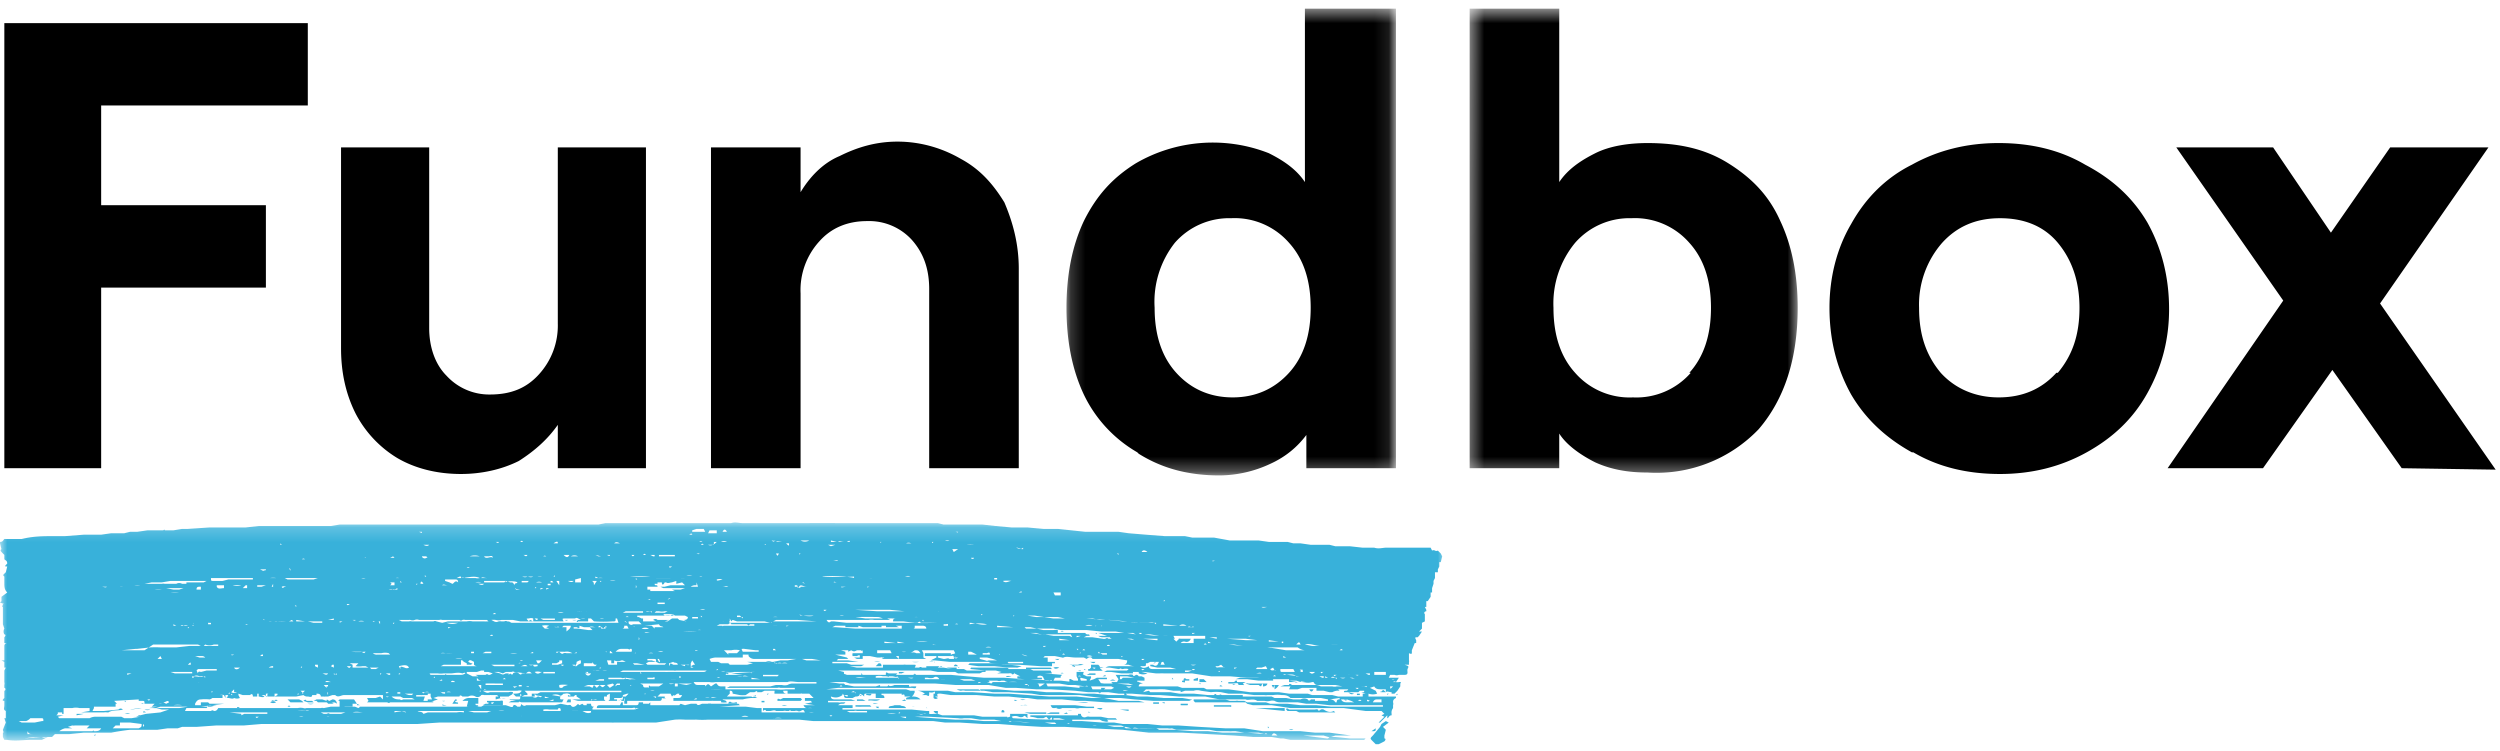 <?xml version="1.0"?>
<svg xmlns="http://www.w3.org/2000/svg" xmlns:xlink="http://www.w3.org/1999/xlink" width="173" height="52">
  <defs>
    <path id="a" d="M0 .2h100v15.1H0z"/>
    <path id="c" d="M.2.5h22.7v32.2H.2z"/>
    <path id="e" d="M.5.5h22.8v32.2H.4z"/>
  </defs>
  <g fill="none" fill-rule="evenodd">
    <g transform="translate(0 36)">
      <mask id="b" fill="#fff">
        <use xlink:href="#a"/>
      </mask>
      <path d="M29.6 4.5zm.7 0zm25.3-1.3zM28.9 13.6zM38 10zm18.7 3.3zm-33.9-2.6v-.1zm33.7 2.6h-.1zM53 9zm-32.5 1.7zm23-6.3zm15 3.9h-.2.1zm19.5.4H78zM67.5 2h-.1zm-19.1 8.3h-.1zM12.6 4.9zm74.6 5.3H87zm-40.5-7zM83 7.9zM48 3.3v-.1zM25 4.5zm13.2 5.8H38zM28 6.4v.1zm-6.5.8zm2.3 0zm2.5 0V7h-.1zm12.3.6zm-6.3.3h.1zm13.8-.8zm-7.7 6.4zm-7.6-6.3zM93 11.1zm-1.7.1zM44.2 4.6zm17.5 3.1h.1zm-4 .2zm6.4-4zM45.8 8.2v.1zm9.6 3.6h-.1zm28.2-2.1zM26.3 1.8zm19 10.4zm12-11h-.1zm-5.9.2zM31.1 2.5zm40.3 6.8zm-29.7 2.9zM30.5 1.9zM29 12.5zm59.7-2.8zM23.9 12zm6.9-.3v.1zm-8.2 1.8zm29-12.2h.1zM21 3zm57.3 6.8h-.1zm-23.5 1.1zm1.3-10H56h.1zm30.6 8.8h-.1zm-36.5-7zM40 1zm-19.3 11h-.1v.1zm-7.4-7.2zm31.4 7.7zm34.9-2zm-66 1.8zm-.3 0zm56-10.4zm-5.4-.5zM92.4 8zm-53.9-.5zM75 11.6zm3.8-1.8zM52.4 7.7zm-25.7.4h.1zM3.1 13.8zM88.8 6h-.1zM31.6 7.8zm56.3 1.9zM43.6 7.3zM63.4 11h.1zm2-4.1zm-25.1 5.4h-.1zM64.5 7zm-9.3.4H55zm-18 .5zm44-2.2H81h.1zm-1.2 0v-.1zm8.2 5.2zm-59.5 1.8h.1zm-5.8-.7h.1zm-4.2.2v.1zm-13 .7zm21.6-2.2zm.7 0h.1zm7-.4h.1zm29.8-1.6zm-48.6 3.6zm32.6-2.5h-.1zM11 12.6v-.1zm29.3-2.4zM76.2 9zm-.5-.7h-.1.1zm-3.8.5zm-50.2 2.8v-.1zm31.7-1.8zm-36 2.2h.1zm-3.7.2zM73 8.8zm18.4-.9zm-33.7 2.6v-.1zm-23.7 3h-.2.2zM24 9.8v.1zm4.2.1zm40.7-2.2zm-17.2 1zm-19.5 4.9H32zm52.6-3h.1zm-49.5-1v.1zm-3.7 4zm48.8-6.3h-.1zM34.8 9.9zm49.7.7zM63.3 8.4zm-41.4 2.2zm26.2 0zM33.4 10zm25.4-1.4zM35.3 3.3h-.1zm33.2-1.8h-.1zm-16.3.8zm-14 2.5H38zm1 0v-.1zm2.6 0l.1-.1zm1.7-2.4zM94.7 11zM20.5 6v-.1h-.1zm52-2.8zm-27 10.4h.1zm12.7-9.5zM63 1.3h.1zM40.3 2.4zm21.4-1.2zm-4.6.2h.1zM41.6 2h-.1zm26 2.1zm-9.4-1.3zm-1.7 10.9h-.2.2zm-24-9.3zm-6.8 0h.1zm8.4.2zm-26.7.8zm70-3v-.1h-.1zM48.7 3.7zm20.5-1zM19.1 4.5zm50.5-2.8zM17.3 4.6zm75.5 6.7h.1zM14.1 4.5zm43.2-1h.1zM29.7 1.7zM35 7.1h.1zm9.8-.5zM28 1.8zm-5.2 5.4h-.1zm33.8 5.6zm-5.8-6.5zM34.5 7.4h-.1zm.2 0zm9.7-5.9a.5.5 0 0 0 .1 0h-.1zM21.6 1h.1zm8 0zm58.1 13.9h.1a8.6 8.6 0 0 0-.1 0zM24 13h-.1zm42.7-4.3zm-43.3 2.8v.1zm0-7zm71.3 7.3h-.2.2zm-32 1.6h-.2.1zM24.4 4.3zm22.7 8zM21.1 1.9zm55.3 6.7h-.2.2zM90 7.8h.1zm-43.8 2.4h-.1zM20 11.6zM68 9zm1.2 1.4v.1zM16.3 2H16h.1zm10 2.3h.1zm-9.6 9.4h.1zm12.7-2h-.1zM12 3.7h-.1.1zm36-2.2zm-1 9.3v.1h.1v-.1zM38.7 2h-.1zM22 12h.1zm27.2 0v.1zm10-10.4H59h.1zm-1.2 9h.1-.1zm-2.4.2h.1zm.4.9zM95 8.8h-.1zM60.5 1.5h-.2.2zM8.7 4.6h.1zm8-1.8h-.1.1zm-12 2a9.7 9.7 0 0 0-.2 0h.2zM48.5 1zm21.4 8.3zm-40 2.2h-.1zm51.9-1.3v.1zM72.6 9h-.1zm-40-7.5zM24 4zM8.5 5zM68 3v-.1zM35.5 4.7v-.1zm1.6 0c0-.1 0-.1-.1 0h.1zm17.6-1h-.1zM31.2 10h.1-.1zm38-2.2h-.1.2zM27.2 10zm5.5-4v-.1zm55.4 0a8.3 8.3 0 0 0-.1 0zM27.6 9.3h-.1.1zm-14 .8h.2-.1zm41.1-5.3zM41.6 8.3zm-5 5.2h-.1.1zM46.5 8zm-5.6 0v.1zm-30 1.6zm45.4 3h.1zM26.8 7h-.1.1zM43 6.4h.1zM30.4 7h-.1.1zm7.7.7zm50.4 3h.2-.2zM20.7 8.5h.1zm20.2 5h.2-.2zm7.8-6.7v-.1zM15.5 8.6h-.1zm10.8-.5zm-2.7 0h.2-.2zM34 4.6zm30 4v.1zM33 10.4H33zm26.4-1.6h.1zM34.7 4.5h-.1zM57.9 12h.1zM35.1 4.4zm26.7 4.4h.1zm-20.6.8H41zm-.8-5.4zm-1-.3zM95 11.2h-.1zM39 4.4zM67.1 3h.1zM31.8 6.5h-.2.2zm-19 3zm4-8h.1-.1zm5.7 5.4zM70 2a1 1 0 0 0 0-.1zM31 2V2h-.1zm-9.4.5zm5.4 9.8zm44.2-8.2zm-16.6 6.6h-.1zM35.2 2H35h.1zm-7 4.5zm18-1l.2-.1h-.1zM15.8 8.7v-.1zm6 2.4h.2-.1zm43.7-2.4h.2-.2zm15.1-3.1c0-.1 0-.1-.1 0h.1zm4 2.3h-.2.2zM34 1V.7H34zm-3.9 9.9c0-.1 0-.1-.1 0h.1zm-15.4 1c0-.1 0-.1-.1 0h.1zm12.8-7.3zm-5-2.6h-.1zm55.1 6.3h-.1.1zM42.4 6.6h.2-.2zm30.9 1.9a4.2 4.2 0 0 1-.1 0zM29.6 4.4v-.1zm7.5 5.3zm28.2-8v.1zm-14.4 8.5h-.1.1zm-15.2.8zM73.9 9zm-13.5-.6h-.1.1zm-.3 0zM29.6 9.9h-.1.1zm4-.2zM50.9 4h-.1.1zm17.4 3.6zm-48 2.5V10zm52.2-1zm-35.2 0h0zM26 5.8zm3 3.4zm-11 2.6H18h.1zm9.1-2.6zm-9.7-5.8h-.1zm-4 3.7a.1.1 0 0 0 0 .1zm40.3-5.9h-.1zM25.2 4.3H25zM15.5 7v.1h.1a12.2 12.2 0 0 1-.1 0zm28.6 4zm3-3h.2-.1zm5 2.6h.2-.2zm18-4s0 .1.1 0h-.1zm-56 6.1H14h.1zm40.2-2.1H54h.2zm31.6 0v-.1zm-49.8 3a.4.4 0 0 1 0-.1zM81 10.3h.1zm-24.3 1.3h.2-.2zm.4 1zm21.4-1h.2-.2zm-58.7 2h.1-.1zm74-2c.1.1.2.1.2 0h-.1zm-46 .4zm32.5-2.6H80h.2zm-55.5 1.1h.1zm13-.6zm26.2-1.2h0zm-8 1.8h-.1zm-6.6.3h0zm34-.5h.1-.1zm-45.3.3h-.1zm34.8-1.8v-.1zm-18.7 3h.1zm-13.8-1.2h.2-.2zm-18 1H22h.2zm29.6-1v-.1h-.1zm4.7-.8h-.2.2zm14.1-.4h-.1.1zm12.8-1l.2.1h-.2zM26 11.6zm-6.6-10v.1h.1zm-5.3 10.8zm34.9-2h0zm-11.3.6h0zm2.1-5.2h-.1.1zM10.6 7.3h-.1zm52.3 6.1h-.2.2zm-37-9h.1zm-4 0zm29.4-2h-.1zm-3.6 0h.1-.1zm18.3-1h-.2.2zm-5.1.1s0 .1.1 0H61zm6.6-.5h-.2.2zm-19 .8h.1-.1zm6.1-.4h.1zM39 2h.1zM58.3.7zM30 1.9h.1zm1.5 7.8zm-8.1.5V10v.1zM59.6 8zM72.4 7zM45 8.6h-.1.1zm1-.3h-.2.2zm46.6 2.2h.1zm-24.7-4c0 .1 0 .1.1 0h-.1zM37.6 7.8h-.1.1zm6.2-.4h.1c0-.1-.1-.1 0 0zM20 8.6h-.2.2zM46.6 7h.2-.2zm-22 1.2zm13.2-1.8h-.1.1zM79 10zm-41.6 2.5h-.1.1zM74.2 1.8H74zm-37 9.7v-.1zm20.2 2c.1.1.1.1.2 0h-.2zm34.2-3h-.2c0 .2.1 0 .2 0zM34 8h.1c0-.1-.1-.1-.2 0zm-8.1-1h-.1zm50.2 2.5H76h.2zm-40.6.5h.1-.1zm27.8-6h.1zM48.8 1.4h-.1zM20.2 7.2h-.1.1zm39.4 1.4h-.1.1zm-6.2-4.8h-.2.2zm24 4.9h-.2.1zM25.2 2.6h.1c0-.1 0 0-.1 0zm14 8v.1h.2-.2zm39-.7h.1zM18 9.3h-.2.2zm10.6-4.8h-.2.2zM53 1.7s0-.1-.1 0h.1zM23.5 7c0 .1 0 .1.2 0h-.2zm19 .4h-.1.2zm27 .3h.1zm-20.7 5.5zM32.6 4.5zm21.7-.7h-.2.2zm-2.7 4.7h-.1.1zm22.4.6H74h.1zm-6 .6zm-29-4v.1zm54 5.6h.2-.1zm.1.2h.1zM27.2 7.1c0 .1 0 .1.1 0h-.1zm-2.8-2.6h.2-.2zm69.3 6.7h-.1.1zm-54.2.4h.1-.1zM69 1.5h.1-.1zM70.7 5c0-.1 0-.1-.2 0h.2zM16.7 2zM46 9.7h-.1.1zm-10 3.8h-.2.1zm4.7-5.7h-.2.2zm.8 2.4c0 .1 0 .1.1 0a10 10 0 0 1-.1 0zm-15.4.9zm22.4-4.5l.1.1h-.1zM22 4.4h0zm55.6-2.2h-.1zm1.8-.1zm9.4 7.3l.2.1h-.2zm3 1.6zM21.5 9.3h.1zm11.7 2.5c0 .1 0 .1.1 0h-.1zm24.7 1h-.2.2zM34.3 9.2h-.1zm15.3-6.8h-.2.2zM20.2 4.6H20h.2zM50 9.4zM87.6 8h-.1.1zm-32 1.7h-.1.2zm7.2 2.4h.2-.2zM15 10.8zm28.7-7.5h.1-.1zm20.8-1.8c0 .1 0 .1.1 0h-.1zM27.7 4.2v.1h.1zM47 7.3h-.3.3zM67.4 4h-.2.2zm-22 9.4h-.2.2zM57 7h.1-.1zM75 9.1h.2-.2zm-11.5-.5h-.1.1zm-45.8 5c0 .1.1.1.2 0h-.2zm56-4.3c-.1-.1-.1-.1-.2 0h.2zm-45.4 3.3H28h.2zM15.9 12c0-.1 0-.1-.1 0h.1zm45.5-9.4h.1-.1zM53.2 10h.2-.2zm15.6-8.6h-.2.2zm-24.5 9.1l.1.1h-.1zm40.5-.1h0zm-35.2 0l.1-.1h-.1zm-4.9-8c-.1-.1-.1-.1-.2 0h.2zm-.7.2h-.2.2zm-4.7 7h-.1.1zm6.3 2.8h-.2.2zm-16.4-1h.2-.2zm33 2v-.1h-.1.2zm-46-4.9H16.4zm52.9.8h.1c0-.1 0 0-.1 0zm1.6 1.9h-.1.1zm21.7.4H92h.3zm-47 .7v-.1H45h.2zm.8-1.8H46h.2zm-35.6 3h-.2.2zm24.8-2s-.1 0 0 0zm2.9-7.4h.1-.1zm50.4 10.7h.1-.1zM74.2 9.3h0zM50.2 4h.1zm-31.9 3c0-.1 0-.2-.1-.1h.1zm.8-5.2h.1-.1zm32-.5h.1-.1zM20.9 2.7h.2s-.1-.1-.2 0zM51.6 4h.1-.1zM34.4 9.9h.2-.2zm8.8 2.4v.2s.1 0 0-.2zm-8.9-5.8c0-.1-.1-.1-.2 0h.2zM19.5 12h.1-.1zm24.4-1.3h-.2.2zm-4.2-6.2v-.1zm18.8 2.8h.2-.2zm-14.9-.4v-.1zm11-.2h.1zm-28 4.8zm20.7-9.1h.1-.1zM74.6 9a.2.2 0 0 0 0-.1h-.1zM69 4a10 10 0 0 0-.2 0v.1h.2zm-32.3 7.6h-.2.2zm54.4-.8H91h.2zM55 10.7h0zm9-9h.2-.3zM36.1 11H36h.2zm2.5-1.3h.2-.2zm-10-7.1zM36 9.9c0-.1 0 0-.2 0h.2zm1.9-9V.8v.1zm19.8 12.7h0zM18 2h-.2.2zm8.5 2.5h.3-.3zm37-2zm15.5 3s0-.1 0 0zM44.6 12s0 .1.1 0h-.1zm30-2.8h.2s0-.1-.1 0zm-19.3-7c0 .2 0 .2.1.1h-.1zm-19.1-.7c-.1-.1-.1-.1-.2 0h.2zm33.5 7.8h0zm-32.2-5h-.1.1zm41.8 5.3H79c0 .1.1.1.2 0zM56.4 2.4h0zM24.7 2h-.2.2zM47 7.7h-.2.2zM66.9 4h.2-.2zm21.8 4.5h.1v-.1h-.1v.1zm-77 4.8h.1zm25-5.5h-.2.2zM48.1 9s0 .1.2 0h-.2zM34.3.8c-.1 0-.1 0 0 0zm36.3 1.3h-.3.3zM14.4 12.3h.1-.1zm39.3-10c.1.2.1.2.2 0h-.2zm4.4 2.3h-.2.2zM35 11c-.1-.1-.1-.1-.2 0h.2zm-10.7.5h0zm28.3-9.2h0zm-18 6.8zm13.4.4H48h.1zM89 6h.1-.1zm7.4 5.2h.2c-.1-.1-.2 0-.2 0zm-11-1c0 .1 0 .1.2 0h-.2zM68.6 7.3h-.1.1zM37.3 1.8h-.2.2zm29 5.4s-.1-.1-.2 0h.1zm28.8 4h.2-.2zm-65-9zm2.3 7h-.2.2zM67 1.4h-.3.3zm-52.2 8h-.2.2zm63 0h-.2c0 .1 0 .1.1 0zm-67-4.3h-.1.2zM71 5h.1V5zM32.5 3.3s-.1-.1-.2 0h.2zm16 6.5h-.3.2zM25.6 8.1h.1-.1zm58.8 2.4c0-.1 0-.1-.1 0h.1zm-65.3 3.2h.2-.2zm17.7-2.3v.2-.2zm-8.3 1.8h-.2.2zM75.1 9c-.1-.1-.1-.1-.2 0h.2zM41.4 6.4h0zm7.3-4.7c-.1-.1-.1-.1-.2 0h.2zm35.2 1.1c0 .1.1 0 .2 0h-.2zM58.4 8h0zM39 6.4h.3-.3zm-11.7.5h-.2.2zM16 12H16v.1h.1zm26-9.6c.2.1.2.1.2 0h-.1zM92.7 9h.2c0-.1-.1-.1-.2 0zm-13.5 1.3H79c0 .1.1.1.2 0zm-27.9-4H51h.2zm-7.5 6h.3-.3zM46 2v-.1.1zm-19.6 5h-.2.2zm4.6 4.6h-.1.1zm-16 .8h-.2.1zm18.5-.7c0 .1.1 0 .2 0a6.5 6.5 0 0 1-.2 0zm26.9-7.7H60h.3zm18 5.8h.2-.2zm-51.1 2.8h0zm.5-6h-.2.2zm-8-2a.4.4 0 0 0-.3 0c0 .1.1.1.2 0zm68.5 6.2c-.1-.1-.1-.1-.2 0h.2zM74.2 8.5H74h.2zM14.1 7.1v0zM95.9 11h.2-.2zM44 4.7s.1-.1 0-.2v.2zM22.2 5.9h0zM42 9.2s0-.2-.1-.1h.1zM63.7.9h.2-.2zm-29 4.9h-.2.2zm-8 6.1c0 .1.1.1.2 0h-.2zm-4 0s-.1 0 0 .2V12zm16 1.6h-.5.4zm-16.4-9h-.2.2zm63.2 6h-.2.2zm-56.3-6H29h.2zm17.1-1.3c0 .1.1.1.2 0h-.2zm2.7 3v.1h.2-.2zm18.7 5c0 .1 0 .1.2 0h-.2zM25.3 9.8h-.2.2zm14.4-.1h-.2.2zM46.3.9V.7 1zM14.7 11.3h0zm17.6-1h0zM27 1.8h.2-.2zm47 5.3h.2-.2zm-57 .1c0 .1.1 0 .2 0H17zm-8.7 3.5h0zm14.5.8h.2-.2zM21 13.6a.4.4 0 0 0-.3 0h.3zM44 2.4a28 28 0 0 0-.3 0c.1.2.2 0 .2 0zm7.7 4.8c.1.1.1.1.2 0h-.2zM62 2.5h-.2.2zm-16.3 5h-.2.2zm-.9-2h.2c0-.1-.1 0-.2 0zm27.4 3.2c0 .1 0 .1.2 0h-.2zM13 7.4H13c0 .1 0 .1.1 0zM89 10.7s-.1-.1-.2 0h.2zM79 7.8h-.2c.1.1.2.1.2 0zM40 4h-.3.3zm-5.2 5.8h.1-.1zm20.4-7v-.1H55h.2zm-6.8 1.1h.2a.2.2 0 0 0-.2 0zm-13 3.6H35h.2zm2.5-3.2h-.1c0 .1 0 0 0 0zm20 0h-.2c0-.1.1 0 .2 0zm-21.3.3h-.2.2zm-7 .3h.2-.2zm20.8 1.5h.2-.2zm7.5 6.7h-.2.2zm-20.3-.6h.2-.2zM24 10.7h.2-.2zm11.5-6.2h-.2.2zm23.3-3c0-.1 0-.1-.2 0h.2zM39.4 11h0zm4.3.4h-.1s0 .1.1 0zm-13.3-.3h.2c0-.1 0-.1-.2 0zm5.7 1.5c-.1 0-.2-.1-.2 0h.2zm47.4-4c-.1-.1-.1-.1-.2 0h.2zM37.4 4.8l.2-.1h-.2zm22.9-.2H60c0 .1.1 0 .2 0zm-2 6.9c-.1-.1-.1-.1-.2 0h.2zm-9.9-10h.2s-.1-.1-.2 0zM73.3 9h.1c0-.1 0 0-.1 0zm-9-7.8H64.5zm-29 9.7h0zm12.4-3.7h.3-.3zm10.6-5.6h0zm-13-.2H45h.3zM95 11h.4-.4zM57.4 1.2h.2-.2zm-23.1.3c.2.1.2.1.2 0h-.2zM9.9 14.3c.1-.1.1-.1 0-.2v.2zm21-12.5h.2-.3zm-5.1 11.5h-.3.3zm-7.2-9.9h0zm12.6 4H31c0 .1 0 .1.2 0zM23 2h-.3.3zm5.8 2.3c0 .2 0 .2.1.1h-.1zm40 3.5h-.3.2zm5-.6h-.2.1zm-19.4.1c0 .1.1 0 .2 0a1.2 1.2 0 0 0-.2 0zm-24.8 0h.3-.3zm-16.3 0h.1s0-.1-.1 0zm41.1-.5h-.3.3zM96.5 11h-.2a.2.2 0 0 0 .2 0zM33.1 9.7h0zm25.3-1.2h.3-.3zm-37.9 1.7h0zM32 11.5h.2-.2zM27 10h-.1.1zm-16.8 2.4c.1.1.1.1.2 0h-.2zM22 9.2h.2-.2zm20.5-1.9h-.3.3zm-21.6 2h-.2.2zm53.5-.6H74h.2zm.3-.2h.3-.3zm0-.2h-.2.3zM39 13.5h.2-.2zm-7-1.6h.2-.2zm-5.5.7h.3-.3zm3.4-10.3v-.1h-.1.1zM50.1 10h.3-.3zm-2.4-9h.2c0-.1-.1-.1-.2 0zm.5 12.5h0zm-27.7-9h.2-.2zM86.4 8c0 .1.1 0 .2 0h-.2zM41 6.8h0zm-16 4.3H25h.3zM12.7 7.3s-.1-.1-.2 0h.2zm5.7 4.7H18h.3zm-5-1.1v-.1h-.1v.1h.1zM29 .8c.2.1.2.1.2 0H29zm62.7 10l.2.1h-.2zm-31-2.5h.3-.3zm-29.2 5.3h-.2.2zM21.3 12h.2-.2zM10.2 4.8H10h.2zM48 7.4h.3-.3zm-24-1.6c0 .1.1.1.2 0h-.2zm5.3 4.8h.2-.2zm23.3 0h.2-.2zm26.8-5.1h.2-.2zm-52-.7h.1a10.1 10.1 0 0 1 0-.1l-.2.1zm3.8 7.1a.3.3 0 0 0-.3 0h.3zM46 3.3h-.2.2zM56.2 10h-.3.3zm-19.3 2.3V12zM23.5 6.9h-.2.2zm23.4-4.5h0zm17.8 6h-.2.2zM63.9 7v-.1c-.1 0-.1 0 0 .1zm-10-3.1h-.3.4zm-32.8.6h.2-.2zm50.1 7c-.1-.2-.2-.2-.3-.1h.3zm-9.6-3.2h.3-.3zM9.2 4.5h-.3.3zm67.6 4.2c0-.1-.2-.1-.2 0h.2zM61.3 3.9h-.2.2zm-4.6 2.4h-.3.3zm30.8 1.4h-.3.3zM56.2 2.4H56h.2zm-38 7c0-.2-.1-.1-.2 0h.2zM77.5 2h-.3.2zm3.3 7.5h-.3.3zM59 1.2h.3-.3zm-29 6.6h.4-.3zm-6.7 2.9l-.2-.1c0 .1 0 .1.2 0zM72 9.8h.3-.2c0-.1 0 0 0 0zm-45 2.4h-.3s.1.1.2 0zM62.7 1.6h.4c-.1 0-.2-.1-.4 0zm17.8 8.8h-.3.3zM18.6 2h.3-.3zM27 12.6h-.2s.1.1.2 0zm11.1-2.9H38h.2zm8.4-.6h.3-.3zm8.3-5h-.2.2zM13 10h.2c0-.2 0-.2-.2 0zm58.3-.4h.3-.3zM63.1 12h-.2.2zM20.7 7.2h-.3.3zm35-2.8l-.2-.1h.1zm-31.4 8.9H24h.3zM8.8 10.7l.3-.1h-.3zm27-6.2h.4-.4zm35.3 5.2h-.3.3zm-52.5-.4h0zm48.6-1.6H67h.3zm8.4 6.5a.5.5 0 0 0 .3 0h-.3zm-18.4-8H57c0 .1.1.1.2 0zm39.2 5.3h-.2c0 .2 0 .2.2 0zM45.6 7.7h-.3.3zm26 3.1h-.1.2zM48.4 2.3h-.2s.2.1.2 0zm6.2-.7h-.2c.2.2.2.2.2 0zm8.8 7.8H63h.3zm28.2 1.4h-.3l.2.1h.1zM43.4 2.4H43h.3zM17.9 7h-.2V7h.2zm73.8 4.8h-.4.4zM12 7.3h.2l-.2-.1v.1zm8-4l.1.2c0-.1 0-.2-.1-.1zm30-.9h-.2.1zm-13.5 0h-.3c.1 0 .2.2.3 0zM66.1.8c.1 0 .2.1.2 0h-.2zm-22.6 9.9h-.3.3zm-33-5.9h-.2.3zm59.8-2h-.2.2zM30.6 4.5h.4c-.2 0-.3-.1-.4 0zm55.5 5.7h.4-.4zM71.6 1.6h-.3.3zM35.2 4h-.3.3zm30.2-2.6a.3.3 0 0 0 .3 0h-.3zm-53.8 9.2h-.4.4zM59.2 12c-.1-.2-.1-.2-.3-.1h.3zm-45.3-.8h-.1a.2.2 0 0 0-.1 0h.1zM90.8 9h-.3.3zm-63 1.6h-.1-.1v.1l.1-.1zM52 9.9h.3-.3zM30.3 11h-.2.2zm47 .5v0h.1-.2zm-34-4.8h.2c-.1-.1-.2 0-.2 0zm9-5.4h-.2.3zm-3.8 6.3a.3.3 0 0 0-.2 0h.2zM71 2.1h-.1-.2.3zm-55.3 8.7h-.3.3zm25.7-3.4h.3c-.2 0-.2-.2-.3 0zM74.6 9h-.2.2zM79 11h0zM37.8 4.8l.2-.1h-.2zM40 11s0-.1 0 0h-.3.3zm-3.8-4.6H36.5h-.3zm27.5 3h-.1-.1.2zm-22 4h.3-.4zm21-4.3h.3-.2zm19.8 1.2c0 .1.1.1.2 0h-.2zm-26.8 1.3h-.3.3zM48 4.1h.2-.2zM41.4.8h0zm5.9 8.8h.2-.2zM9 10.6h.3H9zm65.4-3.5h0zm-33.7 5v.1h0zM92.5 11c-.2-.2-.3-.2-.4-.1h.4zm-31.7 2.3h-.3.3zm-11-2.7h-.3.4zm-21.6-1v-.1zm10.4-8c0-.1 0-.2-.3 0h.3zM68 7.7h-.3.3zM9 5h-.2.3zm34 5h.3-.3zm-5-5.5h.1v-.1h-.2v.1zM17 2h.5-.5zm16.4-.2h.4-.4zm-11.6 8.3l.2.1V10h-.2zm-2.1.1h0zm6.7.4h-.1v.1l.1-.1zm16.5-9c-.2-.1-.3-.1-.4 0h.4zM26.6 4.3v-.2.2zM24 7h-.4.4zm33.6-4.2h.4c-.1-.1-.2 0-.4 0zM80 10.4h-.4.4zM13 7.3a.3.3 0 0 0-.3 0h.4zM53.7 9l-.1-.1h-.1V9h.2zm-3.3-4.4c-.2-.1-.2 0-.4 0h.4zm-4.1 6.3h-.3.3zm36.4-3.1h-.2c0 .1 0 .1.2 0zm-59.8 3.4c-.3-.1-.3-.1-.4 0h.4zm15.2-7v.1h.2l-.1-.1H38zm-13.7 6l-.1-.1H24c.2.2.2.1.3 0zm28.6-8.8h.4-.4zM26 13.2h.4-.4zm33-8.6h-.1.2zm-8.3-3.4h-.5.5zm-2.2 0h.2-.2zM90 8.6c-.1-.2-.1-.2-.3 0h.3zm-49.5 2c.1.2.3.2.4 0h-.3zM90 15h-.3.3zM41.6 4.2h-.1c.1.1.1.1.1 0zM27.4 5.8h.3-.3zm30.1-4.4l.4.1h-.4zM94 11h.3-.3zM74.8 8h-.3v.1l.3-.1zm-23 5.6a.5.5 0 0 0-.5 0h.4zM19 4.6h-.1v-.2l-.1.2h.2zm51.4 6h.4-.4zM68 1.6h-.4.4zm-45.4 10v-.1h.1v-.1h-.3l.2.2zm30.8-1.8a.4.4 0 0 0-.4 0 1 1 0 0 0 .4 0zM58 1.5h.4c-.2 0-.3-.1-.4 0zm4.8 9.4c.1 0 .3.1.4 0h-.4zm-24.8.5h0zm30.8-4.8h.3-.3zm-51.4 3.7h-.3.3zm30.3.6h-.3.3zm-25.5-.7h.3-.3zm10-5.9h-.3.3zM66 4h-.5.5zM39 6.4a.5.5 0 0 0-.4 0h.3zm50.8 5.2h-.3.3zm-49-.6h-.3.3zm3.3-4.2h-.3.3zM91.5 9H91h.4zM43 8.4v-.1h-.2.2zm24.2-5.8c0 .1.2.1.2 0h-.2zm10.5 9.2h.4c-.1 0-.3-.1-.4 0zM19.2 9.3h.3-.3zm30.7-7.9v.1a.4.4 0 0 1 .4 0h.1-.5zm-7.7 7.8h.2c-.2-.2-.2-.2-.2 0zm8.2 4.1h.5-.5zm12.1-6.5h.3-.3zm7 2.8a123 123 0 0 0-.3 0h.3zm-30.3.4H39h-.2c.1.1.2.1.2 0zm-5.9-6h.4c-.2 0-.3-.1-.4 0zm56 4.5H89h.3zm-70.9-5c0-.1-.1 0-.2 0l-.2-.1h.4zm48.2 3.7h-.3.3zM46.4 9.6h.3-.3zm22.2-.8a.5.5 0 0 0-.4 0h.4zm-50 4.5h.5-.5zM38.8 11h.3-.3zm-6.6-3.2h.3-.3zm.6 1.3h-.2v.1h.2zm14.7-5.3a.7.7 0 0 0 .4 0h-.4zm-29.6 6.4h.3c0 .1 0 0 0 0h-.3zm29.9-3.7h.4-.4zM27 2.6h.3l-.1-.1-.2.1zm11.4 4.7c0 .2.2 0 .3.1h-.3zm-6.9 2.3h.5a1 1 0 0 0-.5 0zm1.6-5.2c.2.1.3.1.4 0h-.4zm3 7a22.4 22.4 0 0 0-.2 0v.1h.2zm-.4-1.7h-.3.3zm-6.4-5.3c-.1-.2-.2-.2-.2 0h.2zm60 10.5H89h.3zM38.4 6.8h.5-.4zm.6-4.4c.2.2.3.2.4 0H39zm-23.5 9.7a.6.6 0 0 0-.3 0h.3zm31.3-1.5h-.4.4zm-3.6-3.8h-.4.4zm-6 .1v-.1H37l.1.1zM19.4 2h.6-.6zm55.8 7.4a.5.5 0 0 0 .4 0c-.1 0-.2-.1-.4 0zm-36.9 3l-.3.1h.3zm28.8-2.7H67h.3zM45 2.4l.2.1h.1v-.1h-.3zm32.3 4.9h.3-.3zm-21.3 6a.7.7 0 0 0 .3 0H56zm38-.8h.2c0-.1-.2-.1-.2 0zm.6 0c.1.1.1 0 .2 0-.2-.1-.2-.1-.2 0zM67.3 2h-.4.4zm-4.6 8.3H62.7zm10.8-1H73h.4zm19 1.4h-.2c0 .1 0 .1.2 0zM48 12.1h.3-.3zm-3.8-3.8s.1-.1 0-.2v.2zM50 .8h.3c-.1-.2-.2-.2-.3 0zM35 13.2h-.1a.9.9 0 0 0-.4 0h.4zm9.7-2.6h.6-.3-.2zM10.4 7.3h-.1-.2.3zm12.5 2.8l.2.1V10H23zm-4 0a.4.4 0 0 0-.3.1h.3zm30.4-6.3h.4-.4zM20 9.3h.3-.3zm-2.5 0h-.5.5zM45 7.8c-.1 0-.3-.1-.4 0h.4zm-14.5 4c0 .2.2.2.3.2v-.1h-.3zm12-4.4H42.7zm3 2.2l.1.2c.1 0 .1 0 0-.2zm-22.8 1h-.2-.2c.1 0 .3.2.4 0zm-1-8.7h.5-.4zM70 1.6h.5-.5zm13.8 5.9h.5-.5zM39.7 4.2h-.4c.2.1.3.1.4 0zm-20 9.1h.5-.5zm22.2-2.6h-.4.4zm11.8-.1h-.5.5zm-12.4 1.8H41h-.1v.1c.1-.2.3 0 .4-.1zm-35-7.7h-.7.7zm8.3 2.4h-.1a.3.3 0 0 0-.1 0v.1h.2zM29.3 4h-.6.6zM40 2.5a.5.5 0 0 0-.5 0h.5zm-.5 8.9h.4-.4zm48.9 3.5c-.2-.2-.3-.2-.4 0h.4zm-42.7-7V8h.4-.4zM30.3 4.4h-.2-.2.4zM50 3.8h.5-.5zm40.6 6.7c.1.1.2.2.4 0h-.4zm-74.4-.3c.1.2.3.1.4 0h-.4zm63.2-8c-.1-.1-.3-.2-.4 0h.4zM20.9 12l.2-.2h-.3l.2.2zM16 10.3h-.3.3zm-4.8-5.5a1.7 1.7 0 0 0-.5 0h.5zm26.3-.5a.5.5 0 0 0-.4 0h.4zm12.1 8c-.1 0-.3-.1-.4 0h.4zM36 12.2l.1-.1-.1-.1s-.1 0 0 0v.2zM16.8 4.7H17.1v-.2H17l-.2.2zm18-2.2h-.4H34.7zm34.6 4.1h.5-.5zM43.2 7l.2.1-.1-.1h-.1zm1.7.5a.5.5 0 0 0-.5 0 1 1 0 0 0 .5 0zm-35.6-3h.4a1.2 1.2 0 0 0-.4 0zm14-.5h.5-.4zm21.8 2.4l-.1-.1a1 1 0 0 1-.3 0c.1.1.2 0 .4 0zm3.7 3.5h.4-.4zm-21.5-5c0-.1 0-.2-.1-.1a.4.4 0 0 1-.3 0h.4zM27 10h.3-.3zm2.7-8.3h-.4c.2.1.3.1.4 0zm7.4 8l.1.2h.1l.2-.2h-.4zm16.5-2.5h.5-.5zm4.5-.6h.3a.4.4 0 0 0-.3 0zm5 .1h.4a.8.8 0 0 0-.2 0h-.1zm-14-2.7h-.7.6zM38 12.3l-.3-.1v.1h.3zm-1.3-5v.1h.6-.6zm8.6 2.9H46h-.6zm-15-1h-.2.2zM42 3.9h.5-.5zM81.6 10h-.3.3zM52.8 7.2h.5-.5zM87.3 6c.1.1.3 0 .4 0h-.4zM44 4v.1H44.4h-.3zm-1.8 6.6h.6-.6zm52.3 0l.2.1h.1v-.1h-.3zM12 12.8h.6a1.5 1.5 0 0 0-.6 0zm23.6-1.2l.2-.1h-.3l.1.1zm7-7.4a.7.7 0 0 0-.4 0h.4zM62 13.4a1.3 1.3 0 0 0-.6 0h.6zM7.7 5H7h.6zm37-.8h.1zm-3.5-1.8l.2.1h.2l-.4-.1zm-8 .1a1 1 0 0 0-.7 0h.7zm19.6 8v-.1h-.5.5zm-21-3h-.6.5zm49.8-.2h.5a.4.4 0 0 0-.5 0zm-69 6h-.3-.2.6zM18.5 7H18.8a.4.4 0 0 0-.2 0h-.1zM49 6.5h.8-.8zm-15.7 5.2v-.3h-.2l.2.3zm-5.6.2h-.2v.1h.2zM56 1.4h-.6a.6.6 0 0 0 .6 0zm-14 6h-.2c0 .1 0 .1-.2 0v.1h.3v-.2zm-26 4.5a.4.4 0 0 0 .4 0h-.2v-.2l-.2.2zm3-1.7H19.2zm-2.3-5.7h-.3-.3a.9.9 0 0 0 .6 0zM43.3 10h.4-.4zm-7.3.1h.5c-.2-.2-.3 0-.5 0zm47-2.7h.5-.5zm3.9 3.2h.4c-.1-.1-.3 0-.4 0zM70.7 9.3h.1l.3.1H71l-.3-.1zm-8.2-5.4h.5c-.2-.1-.3 0-.4 0h-.1zm-19.6.3h0zm-.6 6.3h.5-.5zm-3.6-6v-.3h-.2l.2.3zM11.1 7.3h-.5.5zM33 11.1h.5a.3.3 0 0 0-.1 0 .4.4 0 0 1-.4-.2v.2zm34.4-9.4a1.9 1.9 0 0 0-.5 0h.4zm-30.7.8H37.2h-.6zm3.1 7.5h-.2s-.1 0 0 0c.1.1.2.1.2 0zm25-1.3c-.2-.2-.2-.1-.3-.1h-.2-.2.6zM18.8 12h-.4v.2h.1c0-.2 0-.2.2-.2h.1zm-8-2.4h.4l-.1-.2-.2.2zm4.8 2.7c.2 0 .1-.1.2-.2h-.3l.1.2zm24.4-1.6h-.5.5zM27 7h-.5.5zM53.6 10h.7-.7zM23.1 6.8l-.4.1h.4zM21 2h-.6.6zm54.9 6.7h-.6.6zm-23.9 2.2l.6.1h-.6zm13.3-3.6h.3c0-.2 0-.1-.2-.1h-.1zm-29 4.2h.1s.2.1.2 0h.3-.6zm19.5-7.6H55h.8zm-14.6 0l.2.1a.7.7 0 0 1 .3 0h.2-.7zm8.5-2.4h-.3v.2H49c.2.1.4 0 .6-.2zm-36.2 11h.5-.5zm12.2-2.2h.3l.2-.1H26h-.4zM12.4 5a2.3 2.3 0 0 0-.6 0H12.4zm71.8 3.2l-.5-.1h.5zM34.8 3.9h-1 1zm16.6 2.9l-.2-.2H51v.1h.4zm-13-3a.2.2 0 0 0 0 .1h.5-.6zm11.6.3a.7.7 0 0 0-.4 0c0 .1 0 .1.4 0zM29.2 2.5c0 .1.2.2.3.1.1 0 .1 0 0-.1h-.3zM70.8 2h-.1l-.3-.1H70h-.2.5c.1 0 .3.2.5 0zm-39 9.2h-.3s-.2-.2-.3 0h.6zm30.3-2.8l.5.1h.1-.6zM35.8 2.5h-.2-.2-.2.6zm-2.5 1.8a.7.7 0 0 0-.4 0h-.1.5zM24.6 4h.4a.4.4 0 0 0 .3 0h-.6zm-5.4 8H19v.2l.2-.1zM2.3 14.8c-.2 0-.3 0-.4-.2v.2h.4zm73.3-7.5a.6.6 0 0 0-.5 0h.5zm-33.8 3.7h-.3l-.3.1h.6zm27.6-6.8c.2.2.4 0 .6 0a2.3 2.3 0 0 0-.6 0zm18.2 4.2h-.3-.2.5zm-38.5-1H49.7 49zM37.8 9.7h-.5.5zm-1.8 0s0 .1.2 0H36zM40 3.8h.8-.8zm2.7 7.6h.2v-.1h-.2l-.1.1v.1l.1-.1zm34.9 0v.1h.3c.1 0 .2.2.4 0h-.7zm-23.4.4c0 .2.2.2.3.2a30 30 0 0 1 0-.2h-.3zM37 10.5c.2.2.3.1.5 0h-.1a.7.7 0 0 0-.4 0zm9.6-4H46h-.1l.1.1a.8.8 0 0 1 .4 0h.2zM5 13h.5a1 1 0 0 0-.5 0zm77-2.5h.2l.3-.1H82zM48.9 7.3h-.7.7zm34 .1h-.3c0-.1-.1 0-.2 0 0 0-.1-.1-.2 0h.7zm-29.5-6c.1.1.2.1.2 0l.2.1h.3l-.7-.1zM32.3 2.5h-.4-.3.7zm-7.7 4.4h-.5.3s.2.1.2 0zm15.2-2.7v.1h.4V4l-.4.1zm8 6.7h1-.9zM33.5 2.4c0 .1 0 .2.2.2.1 0 .3-.1.4 0 0-.2-.2-.1-.3-.1h-.3zm-4.2 8.2h-.6H29.3zm1.6-8h-.6.6zm19.5 8.3H50h-.2c0-.1-.2 0-.2 0h.6zm-1.3.8h.9a12 12 0 0 0-.8 0zm10.2-2.3v.1H59.5c0-.2 0-.2-.2-.1h-.1zm-43.4 0h-.3-.2-.3.8zm57.4-1.2l.7.1h.1-.8zM48.8 9h.4a.4.4 0 0 0 .1 0c.1 0 .1 0 0 0h-.5zm-3.5 2c0-.1 0-.2-.1-.1h-.4v.1h.5zm12.9-6.4c0 .1.2 0 .4 0h-.4zm-11 3.1h1a6.6 6.6 0 0 0-.9 0zm-1 1.4H46h-.1c-.2-.1-.3 0-.4 0h.7zm34.3-1.9l1 .1h-1zM66.2 2H66h-.1l.1.2.3-.2zm-18.5 8h-.5-.1l.3.1c0-.2.2 0 .3-.1zM13.9 4.6c-.2 0-.3 0-.3.2h.3v-.2zm27-.4c.2 0 .2.2.2.3l.2-.3h-.4zM28.6 12H28l.3.1h.2zm12.3 1.2h-.6l.2.1s.2.1.4 0zM42.6 4H43.5h-1zM16 9.3s0 .1.2 0h.7H16zM46.3 11h.5a4.6 4.6 0 0 0-.4 0h-.1zm14.9-2.6l.8.1h-.6-.2zM45.5 5.8h.5v-.1h-.4-.1zm25.2 5h.6-.6zM51.5 6.7h.7-.6-.1zM72.9 5l.1.2h.4V5h-.5zm15.2 5.2l-.2.1c.1.2.3 0 .4.1h.1c-.2 0-.2 0-.3-.2zm-64-3h-.1.7-.7zM92 8.6h.6a19.2 19.2 0 0 0-.5 0H92zm-10.7 1.8h1.1-1.1zM26 7.2V7h-.8.6c0 .1.1 0 .2 0zm1.3 6h.4l.4.1c0-.1-.4-.1-.8 0zm21-8.6l-.1-.3v.2h-.1a.5.5 0 0 0-.3.1h.5zm-5 7.6l.2-.2h-.1l-.3.1v.1h.3zm-9.3-3v-.1h-.4l-.2.1h.6zm9.8.7l.1.1h.7l-.5-.1H44h-.1zm15.1-8.7H58h.9zM17.8 4.5v.1h.5a21.4 21.4 0 0 1-.2 0l.3-.1h-.6zm28.4 1.8H46a.9.9 0 0 1-.4 0h-.2l-.1.1h.7zM95 12.6h.6v-.2h-.3c-.1 0-.2 0-.3.2zM49.4 6.3h.8-.8zm-7 5l-.4.1.2.2.3-.2zm-15.3-.7h-.6.2l.2.1h.1v-.1zM78 8.2l.5.1-.2-.1H78zm-48.8 3.7c.1.1.1.1.2 0a.4.4 0 0 1 .3 0H30h-.7zm6.9-7.7v.1h.4l.1-.1h-.5zm11.8 2.6h.4v-.1a4 4 0 0 0-.4 0v.1zm11 1.5H59.9h-.6-.2zm-5.3 1.5s.1.2.2.1a.3.3 0 0 1 .3 0 .5.5 0 0 1 .4 0h-.9zM21.1 7l-.6-.1V7h.6zm19 2.7l-.2.1v.1l-.1.2h.1l.1-.1.2-.1v-.2zM36.6 11H37.4h-1zm6.1 1.5l.4-.1v-.2l-.1.1h-.5v.1h.2zM57.8 1.7h-.5l.2.1.3-.1zm4 7.4H62.4a.5.5 0 0 0 .3 0H61.8zm22.3 1l.1.1a1.7 1.7 0 0 1 .6 0h-.1l-.2-.2-.2.1H84zm-20.7 3.3a8.5 8.5 0 0 0 .7 0 .3.3 0 0 0-.2 0 .3.3 0 0 1-.3 0h-.2zM93.8 11l-.4-.1h-.3-.4c.1 0 .2.1.4 0h.5a.5.5 0 0 0 .2.1zm-68.6 2.3c-.3 0-.5-.1-.8 0h.8zm62.6-5v.1h.7l-.7-.1zM27 4.3l.1.1-.1.1h.3v-.2H27zm49 4.9h.6v.1h-.3a44.4 44.4 0 0 0-.3-.2zm-29.8 4.4h1a.4.4 0 0 0-.1 0H46.2zm-24.5 0h1.1a.3.3 0 0 0-.2 0h-.8-.1zm14-8.9v.1h1.1-.8c-.1 0-.3-.1-.4 0zm10.9-3.2h-1.1 1.1zm-8.2 9h-.8v.2-.1h.8zm-3.5-3.4h-.3-.3-.3 1zm-7.2 3.2c0-.2 0-.2.3-.1a.3.3 0 0 0 .3 0c-.1-.2-.3-.2-.7-.1l.1.2zm40.8-1c0-.1 0-.2-.2-.1a6.5 6.5 0 0 0-.3 0v.1h.5zM49 .9h.6V.7h-.5zm27.5 6.4h-.7c0 .1 0 0 .1 0h.3c0 .1 0 0 .1 0h.2zM47.9 9.7l-.1.2v.3h.2l-.2-.1.2-.1h.1l-.2-.3zm-27 .4v.1h.7-.5-.3zm15.7-2.7h-1 1zM21.3 7l.4.1H22.3v-.1h-1zM74 14.1c0-.1-.1 0-.2 0h-.6.8zm-1.7-2.8h-.8.2c.1 0 .2 0 .2.2h.1l.3-.2zm-27.8-5h-.6-.6l-.2.1h1.4zM24.8 7a.5.5 0 0 1 .4 0h.6-1zM14.2 9.5a.3.3 0 0 0-.2-.1h-.5l.3.1h.4zm66.9.5h-.5l-.1-.2c-.2 0-.1.1-.2.2h.8zM15 4.6c.1.2.3.1.5.1v-.2h-.5zm40.4 2.8h-1.4 1.4zm-41.2 3.5a.4.4 0 0 0-.3-.1.6.6 0 0 1-.1 0 .4.4 0 0 0-.4 0c.3 0 .5.1.8 0zM23 4h-1 1zm29-.2h-.2-.2-.2-.2-.2-.2-.2 1.4zm-15.3 9.4h.7-.7zm.5-1h.1c.1.1.2 0 .2 0-.2-.1-.4 0-.5-.2v.2h-.2c.2.1.3.1.4 0zm25.8-3a.4.4 0 0 1 .4 0h.3c-.1-.1-.1-.2-.3-.2h-.1l-.3.2zm1.2-.8a2.3 2.3 0 0 0-.8 0H64.3zm8.7 5.4h.8l-.4-.1h-.2-.2zM46.4 9.9l.2.1h.3c0-.2-.3-.1-.3-.2l-.3.1v.2l.1-.2zM31.7 7.1h-.8c.3.1.5.1.8 0zm7.5.3v.3c.1-.1.3-.2.3-.4H39l-.1.1h.3zm28.4 1.9l-.4-.2H67v.2h.7zm-52.5-.7h-.3a.8.8 0 0 1-.6 0 10 10 0 0 1-.1.1h1zM1.7 15.1l1.1-.1h-.3a.7.7 0 0 1-.2 0l-.6.1zM39 11.5l.3-.1a2 2 0 0 0-.6 0c0 .2 0 .2.2.2l.1-.1zM12.7 4.7h-1.2l.5.1h.4l.3-.1zm42.5 0c0-.2 0-.2-.2-.2v.1h.2c.1.1.2.1.2 0h.4c-.2 0-.4-.2-.5 0zM24 9.1H25l.2.1.1-.1h-.1a4 4 0 0 1-.9 0H24zm56-.8h.1v-.1H79.1l.9.1zm-13.4-.8h-1.5 1.5zm-1.9-6H65.3h-.5zm-9.4 5c.1.1.8.2 1 .1h-.7a.6.6 0 0 0-.2 0zm-43.8 6.2H11a.4.4 0 0 0 .2 0h.3l.2-.1c-.1-.2-.2 0-.4 0zm27-2.8h-.1-.2v.1h.4l.3-.1v-.2h-.2v.1l-.2.1zm8.3-2.3h-1-.1 1.1zm2-1.4c-.2-.1-.3 0-.4 0h-1 1.3zm-11 1.2l.2-.1a1 1 0 0 0-.5 0l.2.2h.3l-.2-.1zm29.3-.3c.4 0 .8.2 1.2.1a2.9 2.9 0 0 0-1.2 0zm-26.3 3.3H42a.6.6 0 0 0-.3 0h-.2a.6.6 0 0 0-.3 0 .6.6 0 0 1-.2 0h-.3zm12 .3v.1H53.8l.1-.1h-.5-.2-.2-.1zM69 7.3l1.1.1h.1H69zm23.7 5l-.7.1c.1 0 .3 0 .4.2h.1c0-.2.1-.2.2-.2zm1.3-1.6h-.2-.2-.5-.2.4a.4.4 0 0 1 .1 0h.4c.2.1.2 0 .2 0zm-45.8 1.6h.9a.5.5 0 0 0-.3 0 .6.6 0 0 1-.1 0h-.5l-.2.1h.2zm38.7-2h.8l-.1-.2-.3.1H87zm-48-7.8h-.5-.6s-.1-.1-.2 0H38.9zm55.7 9h-.1a53.8 53.8 0 0 0-.9 0h-.2.8a.7.7 0 0 1 .2 0s.2.1.2 0zM31.6 4h.3a.4.4 0 0 1 .3 0H32.9a.6.6 0 0 0 .3 0c-.4-.2-.9 0-1.3 0v-.1h-.1zm29.1 5v.2h1l-.1-.2H60.7zm32.1 3.4c.1.2.3.2.4.2h.2a.4.4 0 0 1 .1 0h.2l-.2-.1-.3-.1h-.4zM33.8 7h-1.1a1 1 0 0 0-.4 0H33.7zM35 4.2l.3.1c.2 0 .2 0 .3.2 0-.2.2-.1.2-.2-.1-.1-.7-.1-.8 0zm8.5-.3H45a6 6 0 0 0-1.4 0zM30.4 10H29.8h-.3-.3 1.2zm10.9-3.7h-.4a21.3 21.3 0 0 1-.6 0 2.7 2.7 0 0 0-.4 0h.2a.3.3 0 0 1 .1 0h1zM80.2 8l-.6-.1h-.5.1a6.2 6.2 0 0 0 .9.1zm-34.6-.8l-1 .1s0 .1 0 0h.5l.2.2v-.1h.6c-.1-.1-.2 0-.3-.2zm3-6.6h-.4l-.3.1v.1h.9l-.1-.2zM70.8 10v-.2h-.8-.1c-.2 0-.2 0-.1.1h1zm19.5-1.4l.5.1h.6c-.4 0-.7-.2-1.1-.1zM52.4 6.7h1.4a.7.7 0 0 0-.3 0H53h-.5-.1zm4.4 3l-.6-.1h-.7l.3.1h1zM80 7.2c-.2-.2-.4-.1-.6-.1h-.6a3.2 3.2 0 0 0-.6 0h.6a227.3 227.3 0 0 0 1.2 0zm-2.5 3.6v.2h.1l.1-.1h.8l-.5-.1h-.5zM6.8 4.6H7c.2 0 .3.1.4 0h1.1a.7.7 0 0 0-.2 0H6.8zm37.4 2.9h-.7l-.1-.2h-.2c0 .2-.1.2-.2.2h-.1 1.3zm1.5-5h1v-.1h-.3-.8v.1zm-7.3 4.3h-.9-.1l.2.1h.8zm8.8 5H49h-1.8zM31.7 4.3c0-.2-.1-.2-.2-.2h-.7a.7.7 0 0 1 0 .1l.3.1.2.1c.1 0 .2-.3.4-.1zm20.1 6.5c-.1 0-.3-.1-.4 0a1 1 0 0 1-.4 0h-.5 1.3zm.8 2.4h-.2H51.8h-.2-.3 1.3zm7.4 0h-.7a.3.3 0 0 0-.2 0h-.2-.3l.2.1H60zM45.2 9.2a.4.4 0 0 0-.3 0h-.4H44c0-.1 0 0-.1 0H45.2zm5.2 0H51l.2-.2a1.3 1.3 0 0 0-.6 0h-.5l.3.3V9zm-37.1 1.3h-1.5l.3.1h1.2zM20 7h-.2a3.5 3.5 0 0 1-.6 0 .4.4 0 0 0-.2 0h-.3V7H20.3l-.1-.1zm39.1-3c-.2-.1-2-.2-2.2-.1a23 23 0 0 0 2.2 0zm-22.6 9.3H35h1.4zm7-6.2c0 .1.2.2.3.1h.6l-.2-.2h-.5-.2zM42 12.2h-.2v.2l.1.1h.2l.1-.1V12l-.2.1zm-2.4-3a.7.7 0 0 0-.5-.1.3.3 0 0 1-.1 0h-.4-.1c0 .2.1 0 .2 0 .1.1.2.2.3.1a.4.4 0 0 1 .2 0H39.9c0-.2 0 0-.2 0zM29.4 3.8l.1.1H31.4h-2zm-8.8 9.4h.5a.4.4 0 0 1 .3 0h.7-.9a2.9 2.9 0 0 0-.6 0zm22-4.1h1.1a.2.2 0 0 0 0-.2h-.1c0 .1-.1 0-.2 0h-.1-.2c-.2 0-.3 0-.5.2zm-7.8 2.2h-.5a13 13 0 0 0-.7 0v.1h.7s0 .1 0 0h.5zm-5.4-4.3h-1.6 1.6zm66.5 3.5h-.8v.2h.8v-.2zM45.1 3.8V4H47.4a33.8 33.8 0 0 0-.3 0h-.7a42.2 42.2 0 0 0-1 0h-.3zM25.6 9.2h.2a.4.4 0 0 0 .3.1H27l-.1-.1a1 1 0 0 0-.5 0h-.7-.1zm42.7.3h-.5v.1l.4.1a.2.2 0 0 0 .2 0h.6l-.3-.1-.4-.1zM89 10.7h.1l.8.1H90.9 90h-.3c-.2-.2-.5-.1-.8-.1zM17.6 4h1.7-.2a1.2 1.2 0 0 0-.4 0H17.8h-.2zM41.3 10c-.2 0-.2 0-.3-.2v-.1.2h-.3a2 2 0 0 0-.3 0v.2h.8l.1-.1zm9.3-3.3H49h-.2 1.7zM34 13.2h-1.6l.4.1h.9l.3-.1zm-19-2.9h-.3-1l-.1.1.1.2c0-.2.2-.1.2-.1l.4-.1H15zm7.2 3l.2.1h.2s.2-.1.2 0h.8l.3-.1h-1.6zm12.7-9l.1-.1h-1.5v.1H35zM52.5 9h-.2l-.8-.1a.4.4 0 0 0-.1 0c-.1 0-.1 0 0 .2h1.1zm-11.8 1.6l-.2-.1h-.4-.1-1.5 2.2zm-16.4-.4h1.2l-.2-.1h-.2a1.5 1.5 0 0 1-.5 0l.2-.2h-.6l.2.1v.2zm-5.8 3.2a23.5 23.5 0 0 1 0-.1H16a.5.5 0 0 0-.1 0l.8.1v.1l.2-.1H18.5zm29.7 0h-1.5-1.1 2.6zM92 15h-.1l-.3-.1H90.2l1.6.2h.1zm-44.1-3.7h-1.5-.1c.1.1.3 0 .4 0v.2h.2v-.2l.6.1.4-.1zM22 4h-2.3l.2.1h1.8L22 4zm13.6 6h-1.1-.1-.4l.2.1h1.4zM38 4v-.1H38h-2.5.6c.1 0 .2.1.4 0 .1 0 .2.1.4 0h.3a.6.6 0 0 1 .3 0H38zm34.1 7h-.8l1.5.1s0-.1-.2 0h-.1c-.2 0-.2 0-.3-.2 0-.1-.2-.2-.4-.1a.1.1 0 0 0 0 .1H72.1zm-9.9 0a22 22 0 0 0-.1-.2c-.1.1-.2 0-.4 0h-.2c0 .1 0 0-.2 0a1.4 1.4 0 0 0-.2 0 1 1 0 0 0-.5 0v.1h1.6zm-30-1.8H31.3a4.7 4.7 0 0 0-.5 0 .5.5 0 0 0-.3 0H32.1zm4.7 0c0-.1 0-.1-.2 0H35.8a1 1 0 0 1-.5 0H35s-.1 0 0 0H36.8zm-9 3.2h.8l-.2-.1h-.4-.2l-.2-.1h-.6c.2.2.4.2.6.2 0 0 0 .1.2 0zm33.2-5.6a2 2 0 0 0-.3-.1 40.2 40.2 0 0 0-1.6 0h-.1.1l.7.1H61zM90.3 9a1 1 0 0 1-.5-.2h-.5-.7-.6a.8.8 0 0 0-.3 0h.1L89 9h1.2zM87 8.3l-.8-.1h-1-.4.1l1.3.1h.7zm-57.2 2.4h1c0-.1.1 0 .1 0h1a.5.5 0 0 0 .3-.1c0-.1-.2 0-.2 0-.3-.1-.6 0-.8 0H31 31h-.2-.1a1.4 1.4 0 0 1-.4 0h-.4c-.2 0-.2 0-.1.1zM36 7l-.5-.1H34.7a.8.8 0 0 1-.4 0 1 1 0 0 0-.3 0c.2.1.3.2.5.1a.5.5 0 0 1 .2 0h.2a.2.2 0 0 1 .2 0 .6.6 0 0 0 .2 0h.8zm25 2.5c0-.1 0 0-.1 0h-.2l-.5-.1h-.5v.2H61l.2-.1zM58 10.9h2.4-.4c-.3 0-.5-.1-.8 0H58zm-16.9.5l.2.2.2-.2c.2.2.2.2.4 0h-1.2l-.3.1h.4l.2.1.1-.2zm3.4 0c0 .3.3.1.4.2 0-.2 0-.2.1-.1H45.6l.3-.2h-1.6l.2.1zM42 9.7l.1.3h.6v-.2H43.3l-.2-.1H43a.6.6 0 0 1-.5 0v.2h-.2v-.2H42zm14 .7h-3H56zM1.3 13.9l.2.1H2.4l.5-.1H3c0-.2 0-.2-.2-.2h-.2-.5a.7.7 0 0 1-.3.2h-.5zm27.6-.7c.1.1.3 0 .4.2l.3-.1h2a1.3 1.3 0 0 1 .5 0v-.1h-2.6H28.9zm10.4 0h.8a22.3 22.3 0 0 0-.6 0h-.7a.2.2 0 0 1 0-.1.1.1 0 0 0-.2 0 .2.2 0 0 1-.1 0 17.6 17.6 0 0 1-.5 0 1 1 0 0 0-.4 0v.1h1.7zm-5.8-2.8h-.2l-.3.1h-.4-.2-.1v.1l.4.2h.4l-.2-.1h-.2H33.6s.1-.1.2 0h.1l.2-.1-.3-.1h-.3zm3.3.2c-.1-.1-.2-.2-.4 0l-.8-.1a.2.2 0 0 0-.2 0h-.1-.1-.2l-.2.1-.3-.1h-.3l.4.1c.2.1.2.1.4 0h.2v.1l.1-.1c.1.1.2.1.2 0a.3.3 0 0 1 .4 0c.1.1.2.1.2 0h.7zm4.4-3.2c-.1 0-.3-.1-.4 0h-.4l-.3-.1c0 .2 0 .2-.2.1h-.2v.1H40l.7.1h.3l-.2-.2h.4zm5.8 4.4h-3.7H45a.4.4 0 0 1 .3 0H47zm.5-4.8h2.8V7h-.2a.5.5 0 0 0-.1 0H49.4a1 1 0 0 1-.1 0h-1.7zM89 10.3h-.4c0 .2 0 .2.2.2H90c.2 0 .2 0 .1-.2 0 .1-.1 0-.2 0H90v.2h-.4l-.1-.2H89zm-11.9 1.3l-.2-.1h-1.4l.1.2h.6v-.1h.3l-.1.1h.5l.2-.1zm-31-1.7h-.2-.3l-.2-.1c0-.2 0-.2-.2-.2h-.4v.1h.3l.3.1h-.5l-.2.1.1.1H46V10zm41.5-1.1h-.4l-.4-.1H86l-.6-.1h-1.5H85l1 .1h.8l.4.1h.3zm-24.9 4.9l-.4-.1h-1.9a18 18 0 0 0-.7 0h-1.5-.2 4.7zM17.5 4H15.8h-.1-.3-.8c0 .2 0 .2.2.2h.6l.4-.1H17.5zM52.1 7h-.8L51 7l-.3-.1-.1.1-.1-.2V7c-.1 0 0 .1 0 .1h2.9c0-.1 0 0-.1 0l-.4-.1h-.6-.2zm4 6.7h-1.8-.2a1 1 0 0 0-.5 0 .2.2 0 0 1-.1 0H52 56zm-4.5-3h-.2l-.8-.1 1.6-.1h-1.4a1.3 1.3 0 0 1-.6 0 .4.4 0 0 0-.3 0h.5c0 .2 0 .2-.1.1l-.1.1h1.4zM47 12.2H47a22.3 22.3 0 0 1 0-.1V12h-.1c-.1 0-.2.2-.3.1l-.1.1-.1-.2h-.7l-.2.2h.5v.1h.8c.3 0 .3 0 .4-.2H47v.1zM53.5 7h3l-1.3-.1h-1.5l-.2.1zm2.8-.7h-5H56.3zm-43.4-2h1.2l.2-.1h-2.5l-.6.1h-.7l-.5.1h1.2a.4.4 0 0 1 .2 0h.8a.4.4 0 0 1 .4 0h.3zm61.3 3.8l-.1-.2h-1.7a1.5 1.5 0 0 1-.7-.1H70.5h.8l.7.1h.3l.6.1H74c0 .1 0 0 0 0zM32.7 9.9l-.1.1h-.5-.1.3v-.1l-.2-.1-.1-.1a.1.1 0 0 0-.1 0v.3h-.4-.5-.3l-.2.1H33a.3.3 0 0 1-.2-.1v-.2c-.2-.1-.3-.2-.4 0l.2.1h.1zm39.7 1.4l.1.2H73.5c0 .1 0 0 0 0h-.1H73.9h-.2l1 .1v-.1h.6s-.1-.1-.2 0l-.7-.1h-.5l-.6-.1H72.3zM43 10.5h5.7a.3.3 0 0 0 .2-.1H47.5h-.1H46.8a.5.5 0 0 1-.2 0h-.4-.6-.5H44.5h-1.4l-.2.1zm-35 3.9h1.6c.2-.1.2-.1.2-.3L9 14h-.6-.1v.2H8l-.2.2zM78 7h-.3l-1-.1h-.2l-1.3-.1h-1.5l-.5-.1h-1.5l-.6-.1h-.6 1.1l1.3.2h2.7l.5.1h.7l1.2.1zm-28.4.3h.4c0 .1 0 0 .1 0h3.7a1.9 1.9 0 0 0-.3 0H53a18 18 0 0 0-.3 0h-.3-.2v-.1H52h-1.4c0-.1-.1-.1-.2 0h-.5.2-.3l-.2.1zm7.8-1.1H59.2l1.5.1H65a.3.3 0 0 0-.1 0h-2.3l-1-.1h-4.1zM7 9h1.4l1-.1h.1l.9-.1a6.8 6.8 0 0 1 .7 0h1.1l.9-.1h.8l-.2-.1h-.2-2.7-.2L10 9H9a8.3 8.3 0 0 1-.1 0h-.4L7.4 9h-.3zm37 4h5.3V13h-5.1l-.3.1zm3.4-6.4h.2-.5-.1-.3a.2.2 0 0 0-.3 0h-.2a.2.2 0 0 0-.1 0h-1.9-.1v.1h.1l.2.1h.5-.4V7H46h-.6l-.2-.1a.2.2 0 0 1 .3 0h.8L46 7h.2l.3-.2h.4l.1.1H47l.5.1-.2-.1c.1 0 .3 0 .3-.2zM64 11H66.4l.3.1h1.7l.1.1h-.2l.3.1.1-.1H70.4a2.1 2.1 0 0 0-.6 0 .5.5 0 0 1-.3-.1h-.2a.4.4 0 0 1-.3 0h-1.5l-.3-.1H67h-.8a.6.6 0 0 1-.1 0H65.5a6.7 6.7 0 0 1-.5 0H65c-.1-.2-.3-.2-.4-.1a.7.7 0 0 1-.4 0H64zm19.5-3H81h-.2a8.2 8.2 0 0 0-.3 0h-.1H81.2l.1.2h-.1l.2.2h-.1-.4-.1.6l.2-.2h-.1a.6.6 0 0 1 .2 0h.7a.3.3 0 0 1-.4.2.3.3 0 0 0-.3.1h1.1-.2v-.3h.8V8zM30.8 6.9h-.2a.3.3 0 0 0-.2 0H29 29a.4.4 0 0 0-.3 0 .4.4 0 0 1-.3 0 .2.2 0 0 0-.1 0h-.7l.2.1h.5a.4.4 0 0 1 .2 0H30a.2.2 0 0 1 .2 0l.4.1.4-.1h2.5a.7.7 0 0 0 .2 0h.1l-.1-.1h-1.5a.4.4 0 0 0-.2 0s-.1.1-.2 0h-.2-.2H30.8zm15.7-2.6c-.1 0-.3.1-.4 0H46c-.1.2-.2.2-.2 0h-.5.2v.1h-.2c0 .2.2 0 .2.2h-.7v.2h.2v.1H46.7l-.2-.1h.6l.3-.1a84.8 84.8 0 0 0-.6 0h-.5-.3-.1l-.2-.1H46l.4-.1H47.4l-.2-.2-.4.1v-.2l-.3.1zM5 14.4h-.5a1 1 0 0 0-.4.2h2.3s.1-.1.1 0c.2 0 .4 0 .5-.2H7 6l.2-.2h-1a.5.5 0 0 1-.2 0l-.3.1zm55.5-7h-.7-.1l-.3-.1v.1h-.4a23.2 23.2 0 0 1-.4 0h-.1v-.1h-.7l-.2.1h-1.4-.1H57.8l1.4.1H64.9h-.3a21.8 21.8 0 0 1-.5 0c0-.2-.2-.2-.3-.2h-.5c0 .2 0 .2-.2.2h-.6-.1v-.2H62l.2.1h-.5.2-.3-.3a.1.1 0 0 0 0-.1H61v.1h-.2-.5.1zM55 9.6h-2.8a.5.5 0 0 1-.4-.2v-.1h-.1-.2-.1v.2h-.6-.2a.5.5 0 0 1-.1 0 72 72 0 0 1-1 0 1.5 1.5 0 0 0-.4.1l.1.2H50h-.3l.2.1h.5l.1.1h1.2l.4-.1-.4-.1h1.8l.5-.1h.5l.6-.1zM73 14H71.3l-1.3-.1h-.7l-.5-.1h-1l-.6-.1h-.5a1 1 0 0 1-.4 0l-2-.1a11.5 11.5 0 0 0-1 0H63h-.2.5l1.3.1 1.5.1h.9l1.1.1H69.8s.1.1.2 0l1 .1h1.3l.5.1h.3zM57.6 7h.1l.9.1H63a24.3 24.3 0 0 0 1.8 0h.2a7.8 7.8 0 0 0-.5 0H64h-.3c0-.1-.1-.1-.2 0a1.5 1.5 0 0 1-.2 0l-.8-.1h-.5-.2c0-.1 0-.2.2-.2H62.2h-.4a2.4 2.4 0 0 0-.3 0h-.1l.2.1h-1.1a1 1 0 0 0-.4 0h-2.8-.1c.1.2.2.2.3.1zm18.8 7.2h.2l.5.1h.8l.4.1a26 26 0 0 0 1.7 0 .5.5 0 0 1 .2.1h1l1.4.1h1l1 .1h1.7l1.2.1h.2s-.1-.1-.2 0l-.4-.1h-1l-.6-.1h-.2a1.5 1.5 0 0 1-.3 0h-.3-.3-.2l-.5-.1H82h-.6l-.3-.1a.8.8 0 0 1-.3 0h-.2-1.8c-.1 0-.3-.1-.4 0a.3.3 0 0 1-.1 0h-.4c-.2-.2-.3-.2-.5-.2h-1.1zM75.9 8h.7l-.6-.2H78l.6.1-.2-.1h-.6l-.6-.1H76.2l-1-.1h-1.8l-.5-.1H72 71l-.1-.1h-.4-.1.9l.9.2h.7a.8.8 0 0 1 .3 0v.2h1.1-.2 1c.1.2.3 0 .3.2h-.2l-.2.1h.6l.7.1a.4.4 0 0 0 .2 0s.1-.1.2 0h.8-.5a.2.2 0 0 1-.2-.1h-.5a.5.5 0 0 1-.3-.1zm-19.4 3.2H56h-.7c-.3 0-.6-.1-.8 0h-4a16.7 16.7 0 0 0-.6 0h-.4a1 1 0 0 1-.4 0H48.2 48c.1.2.2.2.3.2H48.8v.1c.2-.2.2-.2.4 0l.3-.2h.1c.1.2.2.2.4.2h.2v.2h3.5a3 3 0 0 0 .7 0h.6v-.1h-.8-.2a.3.3 0 0 0-.2 0h-2.7-.1-.5-.2l.2-.1h2.8l.4-.1h.4a.8.8 0 0 0 .4 0 .8.8 0 0 1 .3-.1h1.7zm-43 1.6h.4v-.2h.5l.1.1h1.3-.3l-1.6.2h-2-.8l-.3.1a2.2 2.2 0 0 1-.2 0h-.8l-.7.1H9l.6-.1h.7l.6-.1h-.4l.2-.2H10c0-.2 0-.2-.2-.2h-.1-.1v-.1l-1.7.1.2.2H8v.2a37.5 37.5 0 0 1-.8 0h-.7v.1l-.1.2H7.2l1-.1a.2.2 0 0 1 .3 0c-.3.1-.7 0-1 .2h.7H6a40.5 40.5 0 0 1 .3 0h1.1a.4.4 0 0 0-.2 0H5.6h-.3.3l.6-.1V13H4.4v.4h-.2.1v-.1H4v.1H4l-.1.1h.5l-.4.1.1.1H6.2a.9.9 0 0 1 .5-.1H8.4l.2.1h.5l.6-.1h-.5.1a.4.4 0 0 0 .3-.1.2.2 0 0 1 .1 0l.4-.1 1-.1a24.8 24.8 0 0 1 .6-.2h-.2-.3l-.4-.1h1.6l.6-.1h1.1a.8.8 0 0 0 .2 0h.3l.4-.1a2.5 2.5 0 0 1-.4 0c-.1 0-.2 0-.3.2h-.1-1.3l-.1.2h1.8s.1-.1.2 0c.1 0 .2 0 .3-.2H20.6a.9.9 0 0 1 .4 0 .3.3 0 0 0 .2 0H22.2a.3.3 0 0 1 .2 0l.5-.1H24.1a.7.7 0 0 0 .2 0h.2c.2 0 .3.2.4 0h8.4l.2-.1H35l.3.1a.2.2 0 0 0 .2 0c0-.1.1-.2.3 0H36a9 9 0 0 1 .1-.2c0 .1.2.2.3.1h2l.4-.1.5.1a.3.3 0 0 1 .2 0c.1.2.3.1.4 0 .1-.1.1-.1.2 0l.2-.1.1.1h.2v-.1h.3c0 .2.1.2.2.2l-.1.1v.1H44c0-.2-.2-.1-.3-.1H41.3c0-.2.1-.2.3-.2H42.9l.1-.2h.1v.2h.9c.1 0 .2 0 .2-.2h.3v.1h.4l.1-.1v.2H47l.1-.1.3.1.4-.1h.4c.1.2.3 0 .4 0H51.1l.1.1-1.4.1h1.8l.8.1h.3v.3h3c-.1-.2-.1-.2-.3-.1a.2.2 0 0 1-.2 0 .3.3 0 0 0-.2 0h-.3c0-.1 0-.1-.1 0h-.2a.3.3 0 0 0-.2 0h-.5c-.1-.1-.3 0-.4 0H53c0-.1-.1-.1-.2 0V13h1a23 23 0 0 1 .8 0h1.6V13a.7.7 0 0 0-.3 0c-.1 0-.2 0-.3-.2h.8l-.7-.1.5-.1-.1-.1h-.4v-.1-.1h.6L56 12h-.5a.1.1 0 0 0-.1 0h-.4-1.1-.3a.1.1 0 0 1 0-.1v-.1h-.7l-.2.1h-.3c0-.1 0-.1-.2 0h-.3l-.3.2a1.9 1.9 0 0 1-.4 0l-.5-.1c0-.2-.1-.2-.2-.2v.2l-.2.2H52s.1.1.2 0l.2.1H52a3.6 3.6 0 0 0-.6.1h-.8-.6c.1.1.2 0 .3.2a1.4 1.4 0 0 1-.4 0v-.1h-.3a20.6 20.6 0 0 0-.6 0h-2.1-.3v-.2h-.3-.2a.4.4 0 0 1-.3 0c0 .2-.1.2-.2.2h-2.2v.2h-.2v-.2H43v-.1l-.3.1H40l-.4-.1h.6a6 6 0 0 0-.3-.2v-.1h-.1l-.1.1H39h.3v-.1c.1 0 .1.1.2 0a.4.4 0 0 0-.4-.1H39c-.1.1-.2.2-.3.1a.7.7 0 0 0-.5 0l.6.1s-.1.1 0 .2h.2l-.1.2a4.5 4.5 0 0 1-.4 0h-.7a.4.4 0 0 1-.1 0h-2.8.3l.2-.1h.3l-.4-.1h.5c.2 0 .2 0 .2-.2h.8V12h.4l.2-.1H43v-.1H41.4h-.1H36.4h-.1l.1.1.1.1v.1h-.2l-.2.1h-.2-.2l-.2-.2c.3 0 .5 0 .6-.2a.6.6 0 0 0-.3 0h-.2-1.3-.1-.6-.2c.2.1.3.2.5.1H35.2a.5.5 0 0 1 .3 0c0 .2-.2.2-.3.3h-.6v.1h.4a.6.6 0 0 1-.3 0l-.4.1v-.2h.2l-.1-.1H34a.2.2 0 0 0-.1 0h-.4a.3.3 0 0 0-.2 0 .3.3 0 0 1-.4.1.5.5 0 0 0-.5 0h-.4c-.1-.1-.2-.1-.2 0h-.2-.1H30.3l-.3.1.3.1-.3.1c0 .1-.2 0-.2 0h-.2v-.1h.3l-.1-.2V12h-.2v.1h-.4a.3.3 0 0 1-.1 0h-.3v.1h.6l-.1.3H29h.7a.3.3 0 0 0 .1 0l.2.1h-4.4-.2l.1-.1-.1-.2h.6l.3-.1.2.2v-.2-.1h-1.2H24h-.2c-.2 0-.4.2-.6 0H23l-.3.1a11.2 11.2 0 0 1-.5 0c0-.2-.2-.2-.3-.2v.1h-.3c0 .2-.2.1-.3.1a.4.4 0 0 1-.3-.1l-.5.1h-.8-1.2l-.2-.1h-.1-.1l.2.1c-.1.1-.3 0-.4 0V12h-.1v.2h-.3c0-.2-.1-.2-.2-.1h-.5l-.3-.1v.1l.1.2a.5.5 0 0 1-.4 0c-.1.1-.3 0-.4 0h-.2v-.2h-.2v.2H15h-.3a.5.5 0 0 1-.2.1 2.6 2.6 0 0 0-.6 0c-.2 0-.3.1-.4.3zM62 10.7H65.8l1.1.1 1.2.1H69.5l1.4.1h-.1a7.4 7.4 0 0 0-.3 0h-.1v-.2h.2l-.4-.2v-.1H70h.2c0 .2-.2.2-.2.1a.5.5 0 0 0-.2 0H69l.3-.1-.4-.1h-.5-.2l-1-.1s-.1 0 0-.1H69a.2.2 0 0 1 .1 0h.6a.2.2 0 0 1 .1.1h1.5l.2.1h1.2l.1.2h-1.4-.1 1l1.2.1-.1.1v.1H73l-.1.2h.5l.9.1h1.3l.8.1h.9l.9.1h.5-.3l-.3-.1H77l-.1-.1h.4l.1-.2-.2-.3h.9a.4.4 0 0 1 .3 0c0 .1.1.1.2 0a.2.2 0 0 1 .2.1H79l.2.1v.2h-.5c0 .2 0 0 .1.1l.3.1c-.1 0-.3 0-.3.2h2.7l.3.1h1.5l.2.1H85l1.5.2h2l.7.1H90.5l.3.1h1.4l.4.1H94.3a5.6 5.6 0 0 1 0-.1V12h.2l-.3-.1h.2v-.1h-.3l-.1.1h-.8-.2c0-.2.2 0 .3-.2h-.7l.1.1a.8.8 0 0 0-.5.1H92l-.4-.1h-.5v-.2h-1l-.3.1H89.2l.1-.2h-.5-.2l.3-.1h.3c0-.1.1-.1.2 0H91a.8.8 0 0 1 .4.1H92.2a.6.6 0 0 0 .3 0h.5a.4.4 0 0 0-.1 0l-.5-.1H91.2c-.1 0-.2 0-.3-.2h-.4.3c-.3.1-.5 0-.8 0 0-.1.2 0 .4 0H90l-.3-.1h-.5l.6.1a.2.2 0 0 1-.2 0h-.3-.1V11H88l-1-.1h-.7l-1.2-.1h-1.3l-1.3-.2h-1.9a5 5 0 0 0-.4 0H80l-.8-.1H79l.4.1a.7.7 0 0 1-.6 0v-.1H78v-.1l.1-.1a.8.8 0 0 0-.4 0h-.1c0-.1-.1 0-.2 0l-.6-.1h-.3a.6.6 0 0 1 .3-.1h1.7a1 1 0 0 1-.4-.1h-.4c.1 0 .3 0 .3-.3l-.6-.1h-1.8c-.1-.2-.3-.1-.4 0l-.2-.1h-.6c-.3 0-.6-.1-.8 0a.1.1 0 0 1-.1 0l-.5-.1h-.3-.2-.2l-.1.1h.3v.3h.5v.1h-.2v.2H72l-1.5-.1h-1c-.4-.1-.8 0-1.1-.2h-1.7-.3-.7l-1-.1h-.3l.4-.2v-.1H64v-.2H65.8v.2H64.9v.1l.4.1c.2 0 .3-.1.4 0h.3l.1-.2c0 .2 0 .2.2.1H66c0-.2-.1-.1-.2-.1 0-.2.2-.1.3-.2L66 9h-.5-.3L65 9h-.7-.2-.2-.1l.1.2a2.6 2.6 0 0 0 0 .1v.2l.2.1h-1.8-.1v-.2H62l.2.2h-2.9l-.2-.1h.2v-.1H59a.4.4 0 0 1 0-.2h.7V9h.8V9H60h-.3s-.1.1-.1 0h-.3c-.2.1-.2.1-.4 0l-.2.1v-.1H58.1L58 9h.2l.3.1v.2h-.7l.8.2.1.1h-.7l-.1.1h.8l.7.1H58h-.2-.2v.1h1l.3.1H59.8l-.2.1h-1 .2l.5.1h2.9-1.1V10h1.4a.6.6 0 0 1 .2 0h.5c.2 0 .2 0 .1.2h.3s.1-.1.2 0h.3v-.1H65l-.1.1h-.3-.3 1l.6.1-.4-.1h.8c0-.1.1 0 .1 0h-.2v.1h.5l.2.1H68.2v.1H68s0 .1 0 0l-.2.1h-1.5l-.2-.1H66h-1.1l-.5-.1h-2.1-.2-.2-3a2.6 2.6 0 0 1-.2 0 3 3 0 0 1-.2 0H58 58l.4.1c0 .2 0 .1.2.2h2.7c0-.2 0-.2.2-.1h.6zM91 12.4v.1H91.9v-.1l-.5-.1h-.4-.2-.1-.2H89.5h-.2c-.2-.2-.4-.2-.6-.2a2 2 0 0 0-.6 0h-.4a.6.6 0 0 1-.2 0h-.3-.2-.2L86 12h-1l-.5-.1a2.8 2.8 0 0 0-.7 0l-.7-.1a.8.8 0 0 0-.5 0H82l-.3.1v-.1h-.5l-.6-.1a5.3 5.3 0 0 0-.5 0H79h-.2.5l-.2.2.4-.1.1.1H81l.6.1h1l1 .1h.4c.1-.1.1-.1.2 0h.2c0-.1.1 0 .2 0H86v.1h2l.2.1h.8l.5.1h.5a.5.5 0 0 1 .5 0c0 .1.2.1.2 0h.2zm-51-5.5h.2c-.2-.1-.3-.2-.4-.1H39.1c-.2 0-.2 0-.1.2h-1.2-1-.2c.1-.2.2 0 .3 0v-.2a.4.4 0 0 0-.3 0c-.2 0-.2 0 0 .2h-1.4l.2.1H42.8l-.1-.3H41.8h-.3a.4.4 0 0 1 .3 0h.8c0 .2 0 .2-.2.2a9.6 9.6 0 0 1-1.3 0l-.1-.1-.1-.1h-.4a.6.6 0 0 1-.3 0H40h.6a.3.3 0 0 1 .1 0V7c0 .1 0 0 0 0H40c0 .1-.1 0-.1 0zm40 3h-.2l.2-.1h-.4l-.2.1h-.1c0 .2 0 .2-.2.2h-.2c.2.2.4.1.6 0 0 .2.2.2.3.2H81.4l-.4-.1h-.5-.2-.2l-.5-.1V10h.2a.2.2 0 0 0 .3 0l.1-.2a32.6 32.6 0 0 1-.2 0l-.1.1zm-36.7 1l.7.1h-.3a.3.3 0 0 1-.2 0 .3.3 0 0 0-.2 0c0-.2-.2 0-.3-.1h-.2H42.1v.1h1.1zM27.4 4h.8-.6a.3.3 0 0 0-.2 0H26h1.3zm55.4 6h.1-.5c.2.1.3 0 .4 0zm-46 0h-.2a.3.3 0 0 0 .3 0c0 .2.2.1.3.1V10H37h-.1zm29.5-6H66 66.7h-.4zm-8 8v.1c-.3.2-.5.2-.8.1 0 .2.2.2.3.2h1.1l.3.1h-1.9v.1h.7a.3.3 0 0 0 .2 0h.3c-.1.2-.3 0-.5.2h1v.2h-.7v.1h4.8l1 .1h.2v.2a1 1 0 0 0 .3 0h.3l.3.1h2.2l.6.1h1.7c0 .1.1 0 .2 0v-.2H71.1v.3c-.2-.2-.2-.2-.3-.1a.4.4 0 0 1-.3 0 .6.6 0 0 0-.5 0l.1.1a55.5 55.5 0 0 0 2.9.1h-.2c0-.2 0-.2-.2 0l-.2-.2-.2.1H72h-.2a1.9 1.9 0 0 0-.5-.1v-.1h3.3v-.1h.2c0 .2.2.3.4.2a.3.3 0 0 1 .2 0h.8l.5.1h.5l.1.1h-.7l.1.1c-.1.1-.3 0-.4 0l-.2-.1H74.9h-.7v.1h.7l1.4.1h.8l.6.1h1.7l1 .1h1.1l1.5.1 1.8.1h1.3l1.3.2H90l1 .1h1l1.5.2h.5-1.4-.2l-.3.1h.3l1 .1h1.1l-.1.1h-.6-1.3a24.9 24.9 0 0 1-1 0H89.3l-.5-.1h-.2L88 15h-1.3l-1.3-.1-1.8-.1-1.8-.1h-2.3l-1.8-.2-2.2-.1-1.8-.1h-1.6l-1.7-.1-1.3-.1H68l-1.6-.1h-1l-.8-.1H61h-2.2H56.3l-1-.1H51.1 49a5.8 5.8 0 0 1-.8 0 .3.3 0 0 0-.1 0h-.7a5.3 5.3 0 0 0-.7 0l-1.3.2h-2.9a1.5 1.5 0 0 1-.2 0h-2.7-.3H30.4l-1.5.1h-1.5H24.4h-.2-6.1l-1.2.1H15l-1.4.1h-1l-.3.1h-.7l-.7.1H9a15.8 15.8 0 0 0-1.3.2h-.7H7 5.8l-1 .1h-1l-.2.2H3.4h.1-.6c.2.1.3 0 .4 0l-.4.2h-.8c-.5 0-1 .1-1.6 0H.3L.2 15V15v-.3c.1 0 0-.1 0-.2l.2-.5-.1-.3h.1v-.2-.3c-.2-.1-.1-.2-.1-.4v-.3c-.2 0-.1-.1 0-.2v-.2-.3c.1 0 .1-.2 0-.2v-.2a.4.4 0 0 0 0-.2V11v-.3-.2-.1l.1-.2H.3v-.4l-.2-.1h.2v-.3-.3a15.8 15.8 0 0 0 0-.2v-.2s0-.2.2-.2H.3v-.3-.1c.1-.1.1-.2 0-.2a.4.4 0 0 1 0-.4l-.1-.3v-.4-.2s-.1 0 0 0v-.3V6c-.1 0 0-.1 0-.2h.1L0 5.7l.1-.1v-.3L.5 5c-.2-.2-.2-.4-.2-.7v-.1-.3c-.1-.1-.1-.1 0-.2l.1-.1.1-.4c-.2 0-.2 0 0-.2 0-.2-.1-.2-.2-.3v-.3C0 2.1 0 2.1.1 2L0 1.6v-.1c.2 0 .2-.1.3-.2a.2.2 0 0 1 .1 0h1.1c.8-.2 1.5-.2 2.3-.2h.7L5.8 1H7l.7-.1h.9L9 .8h.5l.7-.1h1.1s.1-.1.1 0h.6l.6-.1h.4l1.5-.1H17l.9-.1H22.9l.6-.1h17.9l.5-.1H50.6c.3-.1.5 0 .8 0h4.5a83.9 83.9 0 0 1 2 0h7l.4.1H68l.9.1 1.1.1h1.1l1.1.1h1l1.9.2h2.3l.7.1 1.2.1 1.3.1H82l.5.1H84l1.1.2h2l.7.1h1.3l.4.1h.5l.7.1H92l.4.1h1l.9.1h.8c.3.1.6 0 .8 0h3.1l.1.2a.2.2 0 0 1 .2 0 .2.2 0 0 0 .2 0l.2.2.1.2-.1.4h-.1v.3l-.1.2v.2h-.2V4l-.1.2v.2l-.1.3V5L99 5v.3l-.2.3h-.1-.2.2V6h-.1l.1.2v.1c-.1 0-.2.1-.1.2V7l-.2.1v.4l-.2.2h.2l-.2.3-.1.1c-.2 0-.2 0-.1.2v.2h-.1l-.2.5v.2s0 .1-.2 0v.5a.1.1 0 0 1 0 .1v.2h-.2-.1c.3.1.3.1.2.3a.6.6 0 0 0 0 .2c0 .1 0 .2-.2.2h-.4a.4.4 0 0 1-.3 0h-.3l-.1.2h.7l-.2.3a.5.5 0 0 0 .2 0 .2.2 0 0 1 .1 0s.1 0 0 .1v.2l-.2.3-.2.2h-.2v-.1c-.2 0-.3-.1-.4 0h-.3c.1-.2.1-.2.3 0v-.2h-.3c-.2 0-.4 0-.5-.2l-.3.1.2.1.2.1.1.2a.9.9 0 0 1-.6 0V12.2h-.2 2.1v.1c-.2.1-.2.2-.2.3a.3.3 0 0 1 0 .2v.2a.5.5 0 0 0-.1.4v.1c-.2 0-.2.2-.3.2v-.2l-.3.3-.2.2h-.1l.4-.4-.2-.1.2-.1-.2-.2h-1.1L93 13h-2L90 13h-.7l-1.3-.2h-1.3l-.4-.1-.1-.1a.1.1 0 0 1 .1 0H87a7.6 7.6 0 0 0 .4 0h.2l.3.1h1.2l.9.1h1.1l1 .1h3.6v-.1H92l-.9-.1h-.7l-.6-.1H88.6a.7.7 0 0 1-.4-.1.6.6 0 0 0-.3 0 .9.9 0 0 1-.4 0H87c-.3-.2-.6 0-.8-.1a.2.2 0 0 0-.1 0h-1.7l-1-.2H81.6a101.3 101.3 0 0 0-1.3-.1h-.7l-1.3-.1h-.4l.1.1h-.2V12h-.4l-.7-.1h-.3H75.8l-.2.1.2-.1h-.2-.3l-.9-.1-1.7-.1h-1l-1.4-.1h-.7l-1.2-.2h-2.3l-1.4-.1h-3.6H58.8l-.3-.1h-1.2-.2.3l.7.1h.3l.1.1h.1l.5.1h1.5l.3-.1v.1h.5l.1-.1c0 .1.2.1.4 0h-.2.6-.2.8c0 .2.1.1.2.1h.3c0 .2-.2.1-.3.1a14.2 14.2 0 0 1-.7 0h-2.5H58l-.8.1h5.5l.3.1h2.6l.5.1h1.2l1.5.1h1l1.4.1 1.4.1h1.9l1 .1h.9l1 .2H78.8l.4.1H76.5l-1.4-.1h-.6l-1-.1H72h-.2l-.7-.1h-.3l-1-.1h-1l-1.2-.1h-1.8l-.7-.1a.4.4 0 0 0-.1 0c-.1 0-.2 0-.1.2h-.1-.1l.2.1a.2.2 0 0 1-.3 0V12h.1c0-.1 0-.2-.1-.1a.5.5 0 0 1-.3 0h-.1.1c0 .3 0 .3-.2.2h-.3l.2-.1a1 1 0 0 0-.7-.2.2.2 0 0 0 0 .1l-.1.2-.1.1c.2 0 .4 0 .6.2h-1c0-.2.1-.1.3-.2h-.4c0-.1 0-.2-.2-.1V12h.3V12H61v.1c.1 0 .2 0 .2.2h.2-.5-.1-.2v-.3a13 13 0 0 0-.6 0c-.2 0-.2 0-.2.2l-.1-.1-.2-.1c0 .2-.2.2-.3.2l-.2.1h-.4c-.1 0-.2 0-.2-.2l.2.1c.1 0 .1-.1 0-.1h-.2z" fill="#38B1DA" mask="url(#b)"/>
    </g>
    <path d="M67.8 47.7H69l1.2.1h1.2l1 .1h1l1.5.1h.8l1 .1h1.2l.8.1h.7l1.1.1h1.3l.6.1h.1l-.2.1H79.8l-1.3-.1-1-.1h-1.3l-1.5-.2H72l-.6-.1-1.6-.1h-1.1l-.6-.1h-.2m28 2.1l.2.1-.4.3.2.2-.1.4v.2c.1 0 .1.1 0 .2a7 7 0 0 1-.4.2h-.2l-.2-.2c-.2-.2-.2-.2 0-.4l.5-.6.1-.2.3-.2m-13.3-1.5h2.2l.3.1h.4a.4.4 0 0 1 .2 0h.4l.2.1h-3.6l-.1-.1m-9.8.3h1.6l.8.1h.5a.1.1 0 0 1 0 .1H74.7a.5.5 0 0 1-.3 0h-.8-.1a.4.4 0 0 1-.4 0c0-.1 0 0-.1 0-.2 0-.2 0-.3-.2m16.3.3c0-.1.1-.1.2 0H91a.3.3 0 0 1 .2 0c0 .1.1.1.2 0a.3.3 0 0 1 .2 0c.3.2.5.2.7.1l.1.1h-2.5l-.2-.1h-.5-.1m-.2 0l-2-.2h2v.1m-21-1.3h-1.1a.5.5 0 0 0-.3 0 .8.8 0 0 1-.3-.1H65.5h2.2zm-6.6.7h1.1l.2-.1.1.1h-1.4m4-.9h-1.7 1.6M62.7 49h-.2-1c0-.2.2-.1.4-.2h.4c.1.1.3 0 .4.2m21.3-.2H85.2c0 .2 0 .1-.1.1h-1-.1m-11.6.5h-1.1l-.4-.1h1.5zm-12.2-.5H60h-.3a3.8 3.8 0 0 1-.4 0h-.1v-.1H60.2l.1.1m10-.1h.3a.3.3 0 0 0 .2 0 .5.5 0 0 1 .3 0h.1-.8m11.3-.1H82.2v.1a5.4 5.4 0 0 1-.5 0v-.1m-22-.3l.2.1H59.3v-.1h.4" fill="#38B1DA"/>
    <path d="M72.4 49.4l.3-.1h.6v.1h-.8m-12.4-1h.8c-.3.2-.6 0-.8.1m15.2.1c-.2.1-.6 0-.8 0h.8m2.8.6l-.6-.1h.6m-6.8-.3H72h-.5m8.7-.1a4.2 4.2 0 0 1-.4 0v-.1h.4m-6.5.6h.5a.7.7 0 0 0-.3 0h-.2m8.8-.4h.5-.5m-11.9-.4h.7-.3c-.1 0-.2.1-.4 0m24.3 2.2l.3-.2c0 .2 0 .2-.3.2m-6.4-.1v-.1h0M59.9 48h.4c0 .2-.2.1-.3.1-.1 0-.1 0 0-.1m15.7 1.5h-.5.5m-4.2-1h.5-.5m-.3-.8h-.5.5m12 1.1h.4-.4zm-6.9.2l-.1.1a.6.6 0 0 1-.3-.1h.4M59 48.7h-.3.3m5.6.5h.3v.2s-.2 0-.3-.2m24.6 1.3a.4.4 0 0 1 .3 0 .6.6 0 0 1-.3 0m-15.4-1.2l.1.1h-.3l.2-.1m-11-.4h.5a.4.4 0 0 1-.2 0h-.2m-2-.2h-.5c.1-.1.3 0 .4 0m20.2 0h0m-5.5 0h.4-.4m1.4.4h.3-.3m-4.6-1.3h-.2.2zM71 49.1a60.2 60.2 0 0 1-.3 0h.3M4.5 51h.3-.3m56.3-2a.2.2 0 0 1-.2-.1h.2zm19.6-.4h.2c0 .1 0 .1-.2 0m-10-.1a14 14 0 0 0-.2 0c0-.1 0-.1.2 0m5.8-.6c-.1.1-.1.1-.2 0h.2m19.4-.1v.1c-.1 0-.1 0 0-.1m-31.3.7h.2-.2m5.5.7h0m1.6-1.5h.2-.2m-8.5 1h-.2.2m33.8-.7v.1h-.1l.1-.1m-24.6.8h.2-.2m-65.5 2l-.1.1h.1m81.1-.6h.1v.1M62 48h.1m12.1 1.2v0M96 48.1l.1-.1H96m-17.7 1.2h0m-14-.2a53.9 53.9 0 0 1-.2 0c0-.1 0 0 .1 0m-4.7-.9h.1c0 .1 0 .1-.1 0zm28 1.2h.1m-18.1 0h-.2c0-.2.1-.2.2-.1m20.4.8h0m-.5 0h-.1.1m-.6-.6h-.1.1m-13.5-1.5h-.1.1M75.5 49.3h-.2c0-.1.1 0 .2 0M90.2 50h0m-20.8-.6h-.1.1m-9.9-2.1h.2-.2m16.2 1.9h0m2 .7h-.1M4.3 51a5.7 5.7 0 0 1-.1 0m74.3-3v.1M90.8 49.4h.1M76 49.5h-.1m5.5.6h-.1M23.9 48.8h.2-.2m-.4.2v-.5h-.1l.1-.1h1l.2.3h-.3v.2h.2-.5-.2l-.4.1m9.2-.3v-.2.2m-.4.2l.1-.4H32c.2-.2.4-.2.5-.2h.6v.4h-.2c0 .2.2 0 .2.2 0 0-.4.1-.8 0m-10.4-.5h.4l.3.1c0-.2.1 0 .2 0l.2-.1c.1 0 .2 0 .3.2v.1c-.2-.2-.3 0-.4-.1l.2.1h-.4a.2.2 0 0 0-.1-.1H22l-.1-.1h-.2m33.7 0h-.7-.9v-.1s0-.1.2 0l.2-.1H55.4l.1.1m-21 .3h-.1.1m-.3-.1H34c0 .2.1.1.2 0m-.8.2l.2-.1h.2v-.1h-.1v-.1h.9a.3.3 0 0 1 .2 0v.3a.2.2 0 0 1-.2 0h-.5a.5.5 0 0 0-.1 0h-.6M21 48.6h-.3a9 9 0 0 1-.5 0h-.1l-.1-.1-.1-.1h.8l.2.1.1.1m.7 0h.3-.7l-.3-.1c.1-.1.2-.1.2 0h.3c0-.1 0-.1 0 0h.1m9.7-.1h.3v.1h-.1c0 .2.2 0 .2.2h-.4l.2-.3h-.2m8.2 0v.2h-.3l.1-.2h.2m11.5.3h-.6c0-.1.1-.2.2-.1a.4.4 0 0 0 .3 0h.1m-32.4 0h-.7.7M8 48.8h.7H8m2.4.3a.5.5 0 0 1-.4 0h.4m11-.4h.3a.6.6 0 0 1-.4 0m-16.7.6H5h-.3m5.3-.6h-.5.3c0-.1.1 0 .2 0m23.1-.3h0m21.4.4c-.1 0-.2.1-.4 0h.4zm-35.4-.2a.4.4 0 0 1-.4 0 .3.3 0 0 1 .4 0m32.7.3h-.4.4m-32.6-.4h-.4c0-.1.2 0 .2 0 0-.1.2-.1.2 0m-13.9 1l.5-.1h-.5M54 49h-.3.3m-29.2-.5h.3-.3m27.5-.4l-.2.1s0-.1.2 0m-21.4.6a.4.4 0 0 1-.3 0c0-.1.1 0 .2 0m-10.1 0h.3-.3m-10.6.5h-.2c0-.1.1-.1.2 0m39.3-.5c0-.1 0-.1.1 0h-.1m-33.7.2h-.3.3m19.5-.6h.2c0 .1-.1 0-.2 0m-26.6 1c.1 0 .2-.1.4 0h-.4m11.5-.5a54 54 0 0 0-.2 0c.1-.1.1-.1.2 0zm29.1-.1H49v-.1h.2m-24.3.1h-.2c0-.1 0-.1.2 0m-2.8 0h0m32.8.1h-.2.2m-24.3-.4h.2a.2.2 0 0 1-.2 0m24.7.2h-.1.1m-38.2 0h0m31.6 0h.1c0 .1 0 .1 0 0m-32.1-.3h0m38.3.5h.1m-24.7-.3h-.2.2zm-14 .4c0-.1.1-.1.2 0h-.2m36.5-.4h-.2v-.1h.2zM17 48.3h0m12.5.2h-.2.2m-21 0h.2c0 .1 0 .1-.1 0m41 0v.1m-41.3 0h0m9.8-.1h.2-.2m35-.4V48h.1m-38.2.6h-.2.2m30 .2zM53 48h-.1M41.1 48.8H41M53.4 48.6zM74.6 46.8h.2s-.1-.1-.2 0m.6.4V47l-.4-.1s-.1 0 0 .2h.4m-.2-.6s-.1.2 0 .2l.2.1h.3v.1l-.1.2.3-.1.2-.1h.7v.1H76l.2.3c-.1.1-.2.2-.3.1h-.3a1 1 0 0 0-.7 0h-.2a5.1 5.1 0 0 0-.2-.1l-.3-.1H74V47a.1.1 0 0 1 .1 0l.2.1h.3V47l-.1-.2v-.3h.5v.1m-4.3-.5l-.3.1a5.4 5.4 0 0 0-.6 0l-1-.1h-1.1a20.9 20.9 0 0 1-.7-.1H67l.1-.1h1.9l.6.1h.3l.8.1h.1m17.3 1h-.7-.3l-.8-.1h-.5-.3l.3-.1h1.8l.5.1m-2.5 0v.2h.6l-.2.1.1.1a.2.2 0 0 1-.1 0H85.3c0-.1.2 0 .2 0a.6.6 0 0 0 .2 0c0-.2-.2-.1-.4-.1H85v-.1h.4l.1-.1h.1m-12.8-.8H71v-.1h1.7m5.7.4h-.1a34.4 34.4 0 0 1-.7 0l-.7-.1h-.4-.1l.2-.1h1.5l.3.1m7.8.8a.4.4 0 0 1 .2 0H87.7c0 .1-.1.2-.3.2v-.2l-.1.1c0 .2-.2 0-.2 0h.1-.4-.3l-.3-.1m-10.4-1.1h-.2c.1.1.2.1.2 0m.5.2h-1l.2-.2V46h.5l.1.1c0 .2.1.2.2.3m-14.1-.6h1.4a1.3 1.3 0 0 1-.5 0h-.9m26.3 1.6a.7.7 0 0 1-.3.3v-.3l-.1.2-.1-.2h-.2.7" fill="#38B1DA"/>
    <path d="M75.2 46.7l.2-.1h.4a.1.1 0 0 1 0 .1h-.6M75 46a2.8 2.8 0 0 1-1 0h.6c.2-.1.3 0 .4 0m.3.3h.7l.3.1h-1m10.1.5h-.8a33.2 33.2 0 0 1 .8 0M61 46.1h-.4l.2-.2c.1 0 .2 0 .2.2m1.1-.3h-.7.7m.1.9v-.2h.4l-.2.1h-.2m20.1.5h-.4c0-.2.1-.2.2-.1h.2m.8 0h.2l.2.2H83V47m-1 .1c0 .2 0 .1-.2.1v-.1h.3m11.2.8l.4.1c-.2.1-.3 0-.4-.1M59 46.5h.5-.5m23.6.5l.3-.1v.2h-.3m-13-.3a.8.8 0 0 1 .4 0c-.1 0-.3.1-.4 0M92 48h-.5.5m-31.5-2.2a.7.7 0 0 1 .4 0h-.4m12.9.3H73h.4m-5 .4h0M88 47h.5-.5m-14.7-1.5c0 .2-.1.2-.3.1h.3M93.8 48h.3v.1h-.2V48m-21-1.8a.6.6 0 0 1 .4 0c-.2.1-.3.1-.4 0m4.5.1h-.5.5m-13.2-.5h.5c0 .1 0 0-.1 0a.5.5 0 0 0-.3 0c0 .1 0 0 0 0M77 46h-.4.4m-.7.8l.2-.1v.1h-.2m-2.6-1h0m-7.3.3H66c.1-.2.2-.1.3 0h.2m10 .3h0m-.1-.2H76c.2-.1.3 0 .4 0m8.3 1.3h-.3c0-.1.1-.1.2 0m-9.2-1.7h.4c-.1.2-.3 0-.4 0m-15.5.9h-.3c0-.2 0-.1.1 0h.2m30.8 1h.2c-.1.2-.2.2-.3 0m-27.2-1h-.2c.1-.1.1-.1.2 0m13.8.4h-.4c.2-.1.2-.1.4 0m6.3.1h.3-.3m-9-.8h.3c0 .1-.2 0-.2 0m-9.2-.4h-.2.2m-6.6-.6v-.1c0-.1 0-.1 0 0m15.1 1.1h-.2.2m.1.5h.3-.3m8.9.4h.2c0 .1-.1 0-.2 0M60.2 46s0 .1 0 0H60h.1m14.1 0l.2.1c0 .1-.1 0-.2 0m6 .8h.1m-6.7-.3h-.2c.1-.1.2 0 .2 0m-8.4-.5s0 .1-.2 0h.1m9.1.2h-.1.1M92.4 48h-.1.1M75 46.3h.1c0 .1 0 .1-.1 0m.2-.3h0m7.2.8h-.2.2m-3 .3h.2-.2m1-.2h-.2.1M60 45.8h0m24.5 1.4c0-.1 0-.1.1 0h-.1m-4.7-.6h.1-.1m1 .1h-.1.1M90 48h0m-9.5-1.2h-.2.2m.8.5h0M64 45.8h-.2.2m15.3 1v.1m-5.8-.2h.3-.3m.7 0v-.1m-.4 0h-.1.1m19 1.4h.1m-11.7-1h-.1v-.1m7.8.2h-.1M89.2 47.8H89M82.4 47.2v.1M90.9 47.9v.1m-40.8-.7H50m29.8.5zm-6.4-4.1s.1-.1.2 0h-.2m2.5 0c0 .2 0 .2-.1.1h.1m-2 0v-.1m-34-.8a.4.4 0 0 1-.3 0h-.3s-.1.1-.2 0H40zm10.8 2.9h-.6.6m.8 0H51h.5m.1-.3v-.1m0 0l.1.1m6.5-2.2H58m-7.4 0h.3-.3M40.4 43.4h-.2.2m3 0h-.2.1m49.7 5h.2c0 .1-.1.1-.2 0" fill="#38B1DA"/>
    <path fill="#000" d="M.3 1.6h21v5.7H7v6.9h11.4v5.7H7v12.5H.3zm44.4 30.8h-6.1v-3c-.7 1-1.6 1.8-2.7 2.5-1.2.6-2.6.9-4 .9-1.7 0-3.2-.4-4.4-1.1a7.8 7.8 0 0 1-2.9-3.1c-.7-1.4-1-2.9-1-4.5V10.2h6.1v12.5c0 1.3.4 2.5 1.2 3.3a4 4 0 0 0 3 1.3c1.4 0 2.5-.4 3.4-1.4a5 5 0 0 0 1.3-3.5V10.2h6.1v22.2zm4.5-22.2h6.2v3.1c.6-1 1.5-2 2.7-2.5 1.2-.6 2.5-1 4-1 1.7 0 3.2.5 4.4 1.2 1.3.7 2.2 1.7 3 3 .6 1.4 1 2.9 1 4.6v13.8h-6.2V20c0-1.4-.4-2.5-1.2-3.4a4 4 0 0 0-3.1-1.3c-1.4 0-2.5.5-3.3 1.4a5 5 0 0 0-1.3 3.6v12.1h-6.2V10.2z"/>
    <g transform="translate(73.6 .1)">
      <mask id="d" fill="#fff">
        <use xlink:href="#c"/>
      </mask>
      <path d="M15.6 25.7c1-1.1 1.5-2.6 1.5-4.5s-.5-3.4-1.5-4.5a5 5 0 0 0-4-1.7 5 5 0 0 0-3.9 1.7 6.6 6.6 0 0 0-1.4 4.5c0 1.9.5 3.4 1.5 4.5s2.3 1.7 3.9 1.7 2.9-.6 3.9-1.7M5.1 31.2a9.2 9.2 0 0 1-3.7-4c-.8-1.7-1.2-3.7-1.2-6s.4-4.3 1.2-6c.9-1.8 2-3 3.6-4a10.6 10.6 0 0 1 9.2-.7c1 .5 1.9 1.1 2.5 2V.5H23v31.8h-6.2V30c-.6.8-1.4 1.5-2.5 2a8.4 8.4 0 0 1-3.5.8c-2.2 0-4-.5-5.6-1.5" fill="#000" mask="url(#d)"/>
    </g>
    <g transform="translate(101.2 .1)">
      <mask id="f" fill="#fff">
        <use xlink:href="#e"/>
      </mask>
      <path d="M15.7 25.7c1-1.1 1.5-2.6 1.5-4.5s-.5-3.4-1.5-4.5a5 5 0 0 0-4-1.7 5 5 0 0 0-3.9 1.7 6.6 6.6 0 0 0-1.5 4.5c0 1.9.5 3.4 1.5 4.5a5 5 0 0 0 4 1.7 5 5 0 0 0 4-1.7m-6.6 6.2c-1-.5-2-1.2-2.5-2v2.4H.5V.5h6.2v12c.6-.9 1.5-1.5 2.5-2s2.3-.7 3.6-.7c2.2 0 4 .4 5.6 1.4 1.6 1 2.8 2.2 3.6 4 .8 1.7 1.2 3.7 1.2 6 0 3.5-.9 6.3-2.7 8.4a9.8 9.8 0 0 1-7.7 3c-1.3 0-2.5-.2-3.6-.7" fill="#000" mask="url(#f)"/>
    </g>
    <path d="M142.4 25.8c1-1.2 1.5-2.6 1.5-4.5 0-1.8-.5-3.3-1.5-4.5s-2.4-1.7-4-1.7c-1.7 0-3 .6-4 1.7a6.5 6.5 0 0 0-1.6 4.5c0 1.9.5 3.3 1.5 4.5 1 1.1 2.4 1.7 4 1.7 1.7 0 3-.6 4-1.7m-10 5.5c-1.8-1-3.2-2.3-4.2-4-1-1.8-1.5-3.8-1.5-6 0-2.1.5-4.1 1.5-5.8 1-1.8 2.4-3.2 4.2-4.1 1.8-1 3.8-1.5 6-1.5 2.3 0 4.3.5 6 1.5 1.9 1 3.3 2.3 4.3 4 1 1.8 1.5 3.8 1.5 6 0 2.1-.5 4-1.5 5.8-1 1.8-2.4 3.1-4.2 4.1-1.8 1-3.8 1.5-6 1.5-2.3 0-4.3-.5-6-1.5m33.8 1.1l-4.8-6.8-4.8 6.8H150l8-11.6-7.4-10.6h6.7l4 5.9 4.1-5.9h6.8L164.7 21l8 11.5z" fill="#000"/>
  </g>
</svg>
